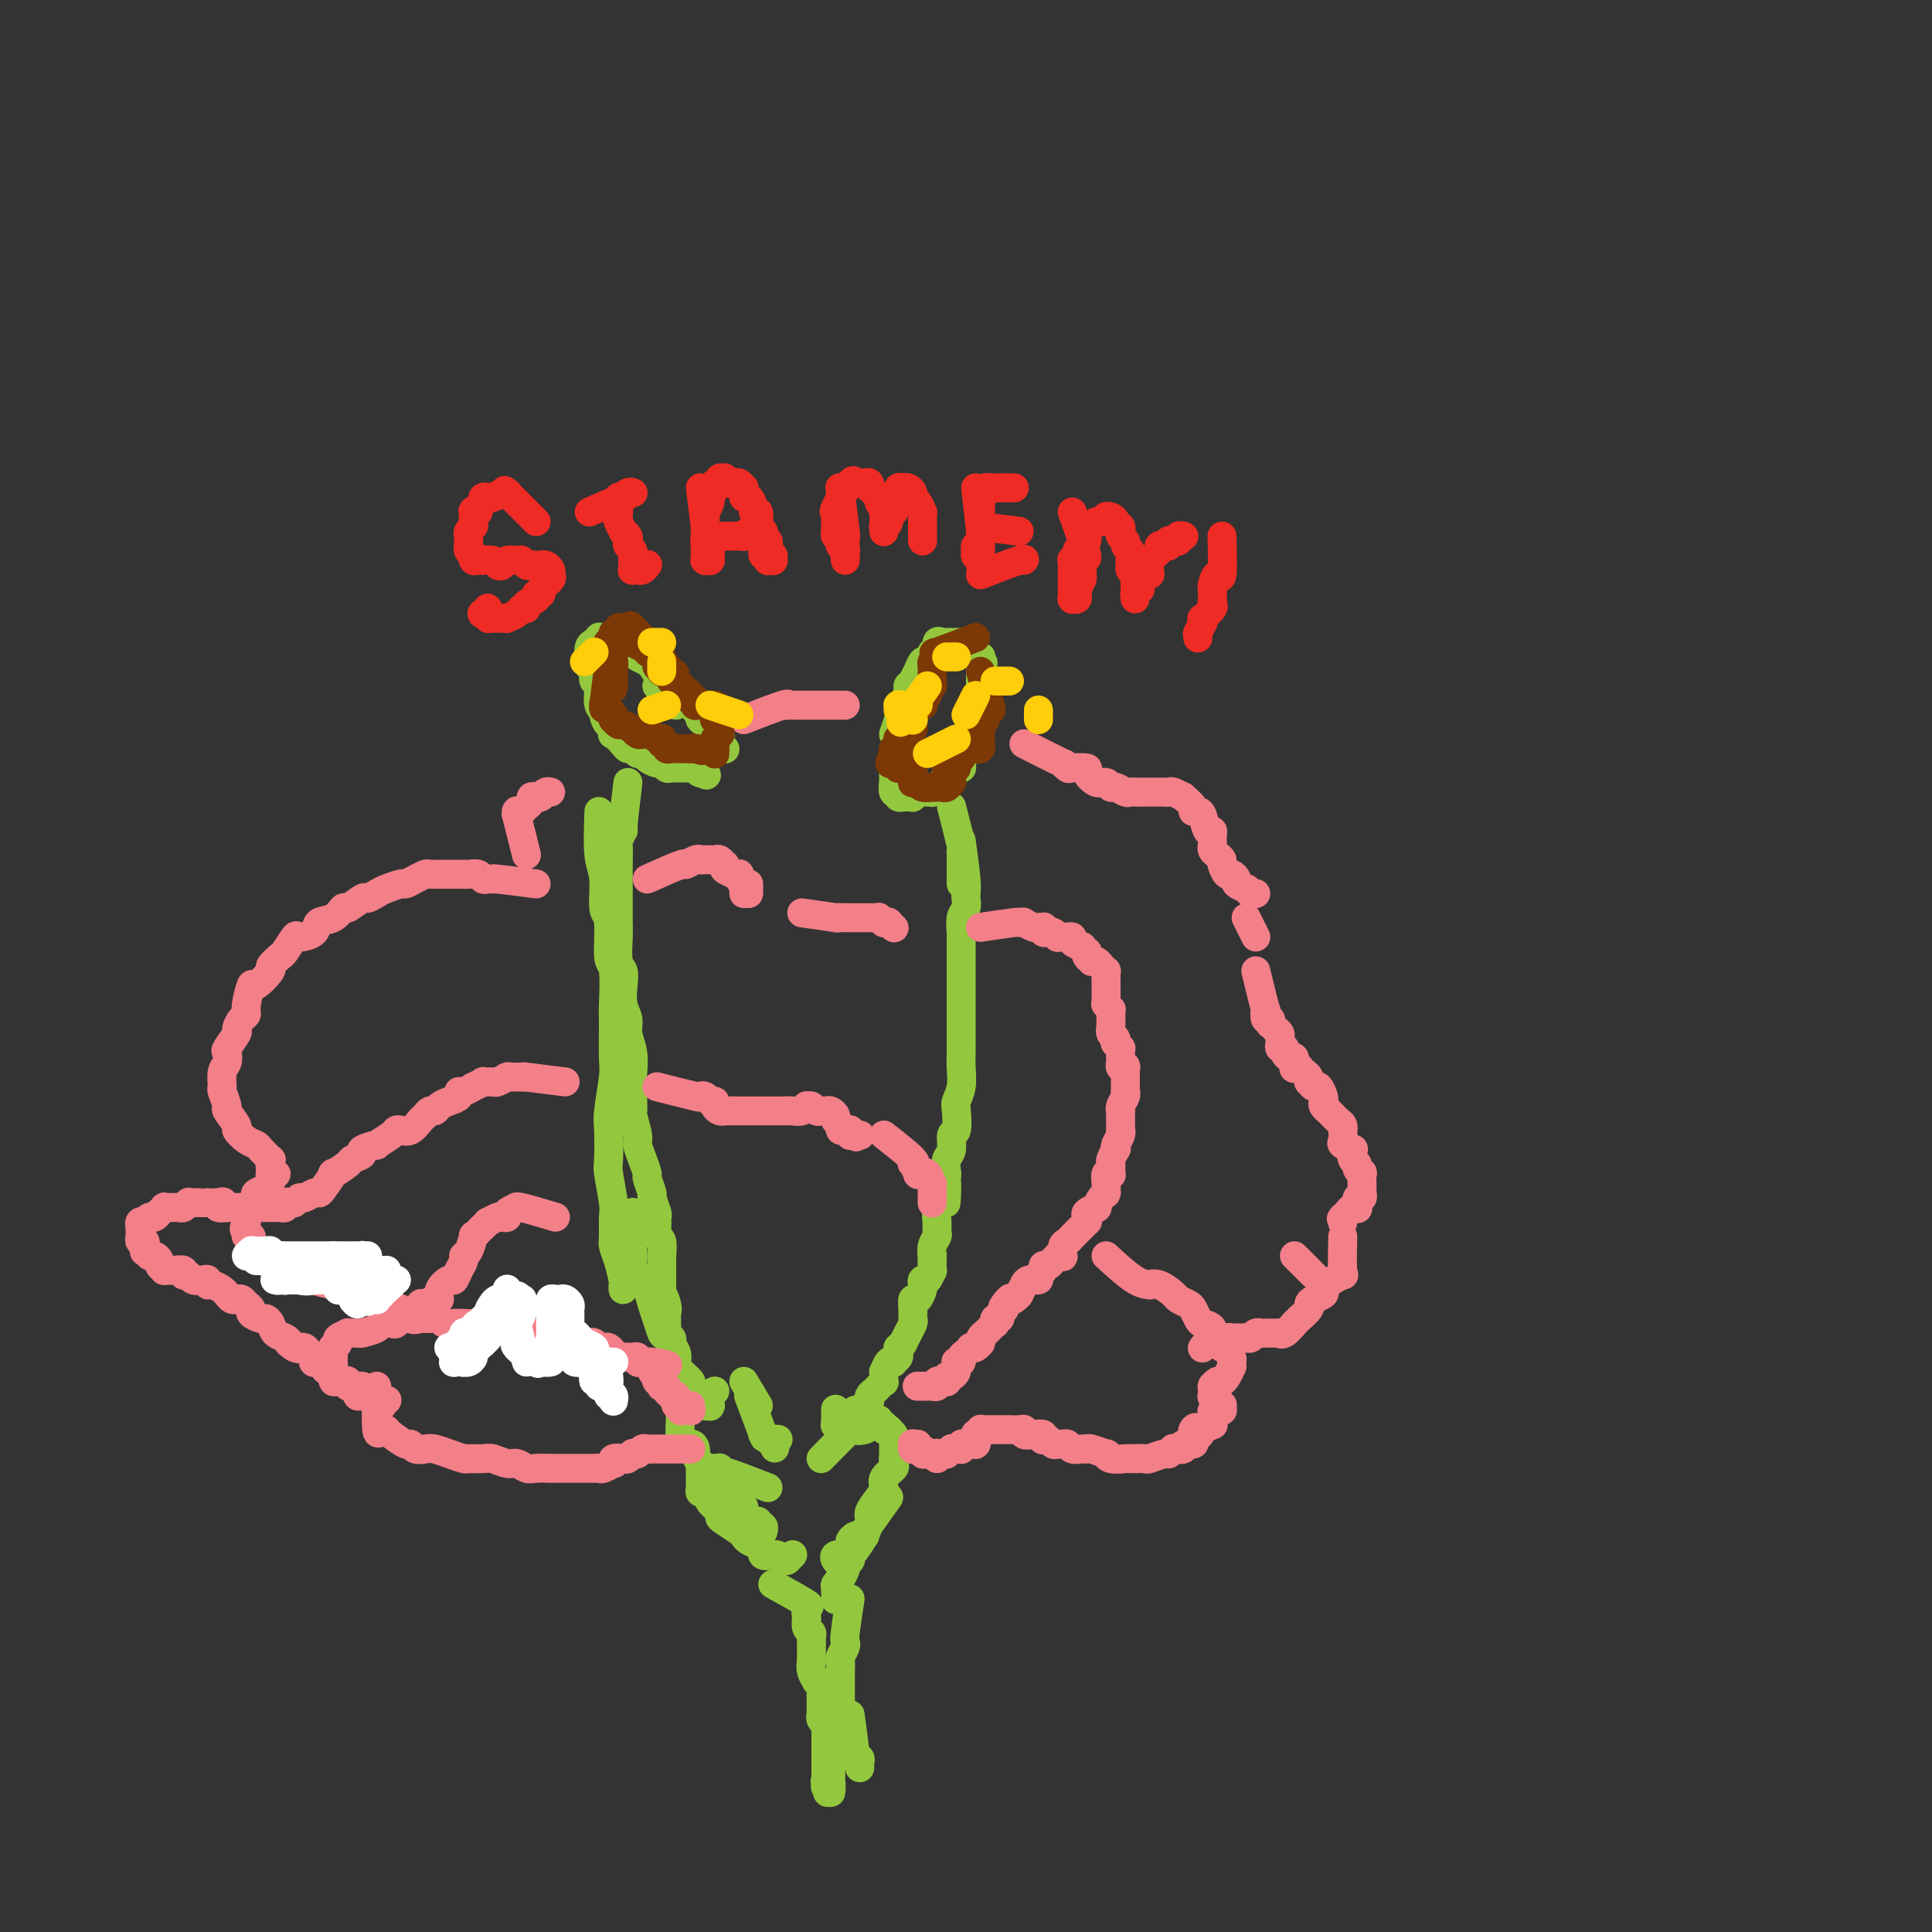 <svg viewBox='0 0 400 400' version='1.1' xmlns='http://www.w3.org/2000/svg' xmlns:xlink='http://www.w3.org/1999/xlink'><rect x="0" y="0" width="400" height="400" fill="#333333" stroke="none"/><g fill='none' stroke='#93C83E' stroke-width='6' stroke-linecap='round' stroke-linejoin='round'><path d='M140,146c-1.986,-3.262 -3.972,-6.523 -5,-8c-1.028,-1.477 -1.098,-1.169 -1,-1c0.098,0.169 0.363,0.199 0,0c-0.363,-0.199 -1.353,-0.628 -2,-1c-0.647,-0.372 -0.951,-0.688 -1,-1c-0.049,-0.312 0.159,-0.618 0,-1c-0.159,-0.382 -0.683,-0.838 -1,-1c-0.317,-0.162 -0.428,-0.029 -1,0c-0.572,0.029 -1.606,-0.045 -2,0c-0.394,0.045 -0.148,0.208 0,0c0.148,-0.208 0.198,-0.789 0,-1c-0.198,-0.211 -0.645,-0.053 -1,0c-0.355,0.053 -0.617,0.000 -1,0c-0.383,-0.000 -0.886,0.052 -1,0c-0.114,-0.052 0.162,-0.208 0,0c-0.162,0.208 -0.761,0.782 -1,1c-0.239,0.218 -0.117,0.082 0,0c0.117,-0.082 0.228,-0.110 0,0c-0.228,0.110 -0.794,0.358 -1,1c-0.206,0.642 -0.051,1.678 0,2c0.051,0.322 -0.000,-0.068 0,0c0.000,0.068 0.052,0.595 0,1c-0.052,0.405 -0.206,0.686 0,1c0.206,0.314 0.774,0.659 1,1c0.226,0.341 0.112,0.676 0,1c-0.112,0.324 -0.222,0.636 0,1c0.222,0.364 0.777,0.779 1,1c0.223,0.221 0.115,0.250 0,1c-0.115,0.750 -0.237,2.223 0,3c0.237,0.777 0.835,0.857 1,1c0.165,0.143 -0.101,0.348 0,1c0.101,0.652 0.570,1.750 1,2c0.430,0.250 0.822,-0.350 1,0c0.178,0.350 0.142,1.648 0,2c-0.142,0.352 -0.389,-0.241 0,0c0.389,0.241 1.414,1.318 2,2c0.586,0.682 0.733,0.970 1,1c0.267,0.030 0.653,-0.198 1,0c0.347,0.198 0.656,0.823 1,1c0.344,0.177 0.722,-0.092 1,0c0.278,0.092 0.456,0.547 1,1c0.544,0.453 1.456,0.906 2,1c0.544,0.094 0.722,-0.171 1,0c0.278,0.171 0.655,0.778 1,1c0.345,0.222 0.657,0.060 1,0c0.343,-0.060 0.718,-0.017 1,0c0.282,0.017 0.471,0.007 1,0c0.529,-0.007 1.400,-0.012 2,0c0.600,0.012 0.931,0.042 1,0c0.069,-0.042 -0.123,-0.155 0,0c0.123,0.155 0.562,0.577 1,1'/><path d='M145,160c2.476,0.929 0.667,0.250 0,0c-0.667,-0.250 -0.190,-0.071 0,0c0.190,0.071 0.095,0.036 0,0'/><path d='M136,142c3.416,1.602 6.832,3.204 8,4c1.168,0.796 0.088,0.786 0,1c-0.088,0.214 0.816,0.654 1,1c0.184,0.346 -0.353,0.600 0,1c0.353,0.400 1.598,0.947 2,1c0.402,0.053 -0.037,-0.390 0,0c0.037,0.390 0.550,1.611 1,2c0.450,0.389 0.839,-0.053 1,0c0.161,0.053 0.096,0.603 0,1c-0.096,0.397 -0.222,0.642 0,1c0.222,0.358 0.791,0.828 1,1c0.209,0.172 0.056,0.046 0,0c-0.056,-0.046 -0.015,-0.012 0,0c0.015,0.012 0.004,0.003 0,0c-0.004,-0.003 -0.001,-0.001 0,0c0.001,0.001 0.000,0.000 0,0c-0.000,-0.000 -0.000,-0.000 0,0c0.000,0.000 0.000,0.000 0,0c-0.000,-0.000 -0.000,-0.000 0,0c0.000,0.000 0.000,0.000 0,0'/><path d='M124,168c-0.122,3.410 -0.244,6.820 0,9c0.244,2.180 0.854,3.132 1,5c0.146,1.868 -0.171,4.654 0,6c0.171,1.346 0.831,1.251 1,3c0.169,1.749 -0.151,5.340 0,7c0.151,1.660 0.774,1.388 1,3c0.226,1.612 0.057,5.107 0,7c-0.057,1.893 -0.001,2.183 0,4c0.001,1.817 -0.052,5.159 0,7c0.052,1.841 0.209,2.180 0,4c-0.209,1.820 -0.784,5.121 -1,7c-0.216,1.879 -0.072,2.336 0,4c0.072,1.664 0.072,4.537 0,6c-0.072,1.463 -0.216,1.518 0,3c0.216,1.482 0.793,4.390 1,6c0.207,1.610 0.045,1.920 0,3c-0.045,1.080 0.026,2.929 0,4c-0.026,1.071 -0.151,1.362 0,2c0.151,0.638 0.576,1.621 1,3c0.424,1.379 0.846,3.153 1,4c0.154,0.847 0.042,0.766 0,1c-0.042,0.234 -0.012,0.781 0,1c0.012,0.219 0.006,0.109 0,0'/><path d='M130,162c-0.453,3.751 -0.906,7.502 -1,9c-0.094,1.498 0.171,0.743 0,1c-0.171,0.257 -0.778,1.525 -1,2c-0.222,0.475 -0.060,0.155 0,1c0.060,0.845 0.016,2.853 0,4c-0.016,1.147 -0.004,1.434 0,2c0.004,0.566 0.001,1.412 0,2c-0.001,0.588 -0.001,0.917 0,2c0.001,1.083 0.004,2.919 0,4c-0.004,1.081 -0.015,1.408 0,2c0.015,0.592 0.055,1.450 0,3c-0.055,1.550 -0.207,3.794 0,5c0.207,1.206 0.772,1.375 1,2c0.228,0.625 0.117,1.706 0,3c-0.117,1.294 -0.242,2.802 0,4c0.242,1.198 0.849,2.087 1,3c0.151,0.913 -0.156,1.851 0,3c0.156,1.149 0.774,2.508 1,4c0.226,1.492 0.059,3.118 0,4c-0.059,0.882 -0.012,1.021 0,2c0.012,0.979 -0.012,2.800 0,4c0.012,1.200 0.058,1.780 0,2c-0.058,0.220 -0.222,0.080 0,1c0.222,0.920 0.829,2.899 1,4c0.171,1.101 -0.094,1.325 0,2c0.094,0.675 0.546,1.800 1,3c0.454,1.200 0.910,2.476 1,3c0.090,0.524 -0.186,0.297 0,1c0.186,0.703 0.835,2.338 1,3c0.165,0.662 -0.153,0.353 0,1c0.153,0.647 0.777,2.251 1,3c0.223,0.749 0.046,0.643 0,1c-0.046,0.357 0.040,1.176 0,2c-0.040,0.824 -0.207,1.653 0,2c0.207,0.347 0.788,0.212 1,1c0.212,0.788 0.057,2.500 0,3c-0.057,0.500 -0.015,-0.213 0,0c0.015,0.213 0.004,1.353 0,2c-0.004,0.647 -0.001,0.802 0,1c0.001,0.198 0.000,0.438 0,1c-0.000,0.562 -0.000,1.446 0,2c0.000,0.554 0.000,0.777 0,1'/><path d='M137,267c1.332,10.941 0.161,4.294 0,2c-0.161,-2.294 0.689,-0.233 1,1c0.311,1.233 0.082,1.640 0,2c-0.082,0.360 -0.018,0.674 0,1c0.018,0.326 -0.009,0.664 0,1c0.009,0.336 0.054,0.671 0,1c-0.054,0.329 -0.207,0.651 0,1c0.207,0.349 0.773,0.724 1,1c0.227,0.276 0.113,0.453 0,1c-0.113,0.547 -0.227,1.465 0,2c0.227,0.535 0.793,0.689 1,1c0.207,0.311 0.054,0.780 0,1c-0.054,0.220 -0.011,0.191 0,1c0.011,0.809 -0.011,2.455 0,3c0.011,0.545 0.056,-0.012 0,0c-0.056,0.012 -0.211,0.592 0,1c0.211,0.408 0.790,0.645 1,1c0.210,0.355 0.053,0.828 0,1c-0.053,0.172 -0.000,0.044 0,0c0.000,-0.044 -0.053,-0.005 0,0c0.053,0.005 0.210,-0.023 0,0c-0.210,0.023 -0.788,0.097 -1,0c-0.212,-0.097 -0.057,-0.366 0,-1c0.057,-0.634 0.015,-1.632 0,-2c-0.015,-0.368 -0.004,-0.105 0,0c0.004,0.105 0.002,0.053 0,0'/><path d='M131,251c-0.004,3.892 -0.008,7.784 0,9c0.008,1.216 0.030,-0.243 0,0c-0.030,0.243 -0.110,2.189 0,3c0.110,0.811 0.411,0.487 1,1c0.589,0.513 1.466,1.862 2,3c0.534,1.138 0.725,2.066 1,3c0.275,0.934 0.633,1.874 1,3c0.367,1.126 0.741,2.437 1,3c0.259,0.563 0.403,0.378 1,1c0.597,0.622 1.648,2.050 2,3c0.352,0.950 0.006,1.420 0,2c-0.006,0.580 0.328,1.270 1,2c0.672,0.730 1.683,1.501 2,2c0.317,0.499 -0.060,0.726 0,1c0.060,0.274 0.556,0.594 1,1c0.444,0.406 0.836,0.897 1,1c0.164,0.103 0.100,-0.183 0,0c-0.100,0.183 -0.237,0.834 0,1c0.237,0.166 0.848,-0.152 1,0c0.152,0.152 -0.155,0.773 0,1c0.155,0.227 0.774,0.061 1,0c0.226,-0.061 0.061,-0.016 0,0c-0.061,0.016 -0.016,0.004 0,0c0.016,-0.004 0.005,0.001 0,0c-0.005,-0.001 -0.002,-0.007 0,0c0.002,0.007 0.004,0.026 0,0c-0.004,-0.026 -0.015,-0.098 0,0c0.015,0.098 0.056,0.367 0,0c-0.056,-0.367 -0.207,-1.368 0,-2c0.207,-0.632 0.774,-0.895 1,-1c0.226,-0.105 0.113,-0.053 0,0'/><path d='M185,152c1.301,-3.726 2.601,-7.451 3,-9c0.399,-1.549 -0.104,-0.921 0,-1c0.104,-0.079 0.816,-0.866 1,-1c0.184,-0.134 -0.158,0.385 0,0c0.158,-0.385 0.817,-1.675 1,-2c0.183,-0.325 -0.110,0.315 0,0c0.110,-0.315 0.622,-1.585 1,-2c0.378,-0.415 0.622,0.025 1,0c0.378,-0.025 0.889,-0.514 1,-1c0.111,-0.486 -0.177,-0.967 0,-1c0.177,-0.033 0.818,0.384 1,0c0.182,-0.384 -0.096,-1.567 0,-2c0.096,-0.433 0.564,-0.116 1,0c0.436,0.116 0.839,0.031 1,0c0.161,-0.031 0.081,-0.008 0,0c-0.081,0.008 -0.161,0.002 0,0c0.161,-0.002 0.564,-0.000 1,0c0.436,0.000 0.904,-0.001 1,0c0.096,0.001 -0.182,0.003 0,0c0.182,-0.003 0.823,-0.011 1,0c0.177,0.011 -0.110,0.040 0,0c0.110,-0.040 0.617,-0.151 1,0c0.383,0.151 0.642,0.562 1,1c0.358,0.438 0.814,0.902 1,1c0.186,0.098 0.102,-0.171 0,0c-0.102,0.171 -0.224,0.781 0,1c0.224,0.219 0.792,0.049 1,0c0.208,-0.049 0.056,0.025 0,0c-0.056,-0.025 -0.016,-0.150 0,0c0.016,0.150 0.008,0.575 0,1'/><path d='M203,137c1.083,0.575 0.290,0.013 0,0c-0.290,-0.013 -0.078,0.522 0,1c0.078,0.478 0.021,0.898 0,1c-0.021,0.102 -0.006,-0.113 0,0c0.006,0.113 0.001,0.555 0,1c-0.001,0.445 -0.000,0.893 0,1c0.000,0.107 0.000,-0.126 0,0c-0.000,0.126 -0.000,0.612 0,1c0.000,0.388 -0.000,0.679 0,1c0.000,0.321 0.000,0.674 0,1c-0.000,0.326 -0.000,0.627 0,1c0.000,0.373 0.001,0.820 0,1c-0.001,0.180 -0.004,0.093 0,0c0.004,-0.093 0.015,-0.194 0,0c-0.015,0.194 -0.055,0.682 0,1c0.055,0.318 0.207,0.466 0,1c-0.207,0.534 -0.772,1.452 -1,2c-0.228,0.548 -0.117,0.724 0,1c0.117,0.276 0.241,0.652 0,1c-0.241,0.348 -0.848,0.667 -1,1c-0.152,0.333 0.152,0.681 0,1c-0.152,0.319 -0.759,0.610 -1,1c-0.241,0.390 -0.117,0.879 0,1c0.117,0.121 0.227,-0.125 0,0c-0.227,0.125 -0.792,0.622 -1,1c-0.208,0.378 -0.060,0.637 0,1c0.060,0.363 0.031,0.828 0,1c-0.031,0.172 -0.065,0.049 0,0c0.065,-0.049 0.228,-0.023 0,0c-0.228,0.023 -0.849,0.044 -1,0c-0.151,-0.044 0.166,-0.151 0,0c-0.166,0.151 -0.814,0.562 -1,1c-0.186,0.438 0.091,0.905 0,1c-0.091,0.095 -0.550,-0.181 -1,0c-0.450,0.181 -0.891,0.819 -1,1c-0.109,0.181 0.112,-0.095 0,0c-0.112,0.095 -0.558,0.560 -1,1c-0.442,0.440 -0.878,0.854 -1,1c-0.122,0.146 0.072,0.025 0,0c-0.072,-0.025 -0.411,0.046 -1,0c-0.589,-0.046 -1.428,-0.208 -2,0c-0.572,0.208 -0.875,0.788 -1,1c-0.125,0.212 -0.071,0.057 0,0c0.071,-0.057 0.159,-0.014 0,0c-0.159,0.014 -0.564,0.000 -1,0c-0.436,-0.000 -0.901,0.014 -1,0c-0.099,-0.014 0.170,-0.056 0,0c-0.170,0.056 -0.778,0.211 -1,0c-0.222,-0.211 -0.059,-0.789 0,-1c0.059,-0.211 0.012,-0.054 0,0c-0.012,0.054 0.011,0.007 0,0c-0.011,-0.007 -0.055,0.028 0,0c0.055,-0.028 0.211,-0.119 0,0c-0.211,0.119 -0.789,0.449 -1,0c-0.211,-0.449 -0.057,-1.675 0,-2c0.057,-0.325 0.015,0.253 0,0c-0.015,-0.253 -0.004,-1.336 0,-2c0.004,-0.664 0.001,-0.910 0,-1c-0.001,-0.090 -0.000,-0.026 0,0c0.000,0.026 0.000,0.013 0,0'/><path d='M199,174c0.420,3.058 0.841,6.116 1,8c0.159,1.884 0.057,2.593 0,3c-0.057,0.407 -0.068,0.512 0,1c0.068,0.488 0.214,1.360 0,2c-0.214,0.640 -0.789,1.049 -1,2c-0.211,0.951 -0.056,2.446 0,3c0.056,0.554 0.015,0.169 0,1c-0.015,0.831 -0.004,2.879 0,4c0.004,1.121 0.001,1.316 0,2c-0.001,0.684 -0.000,1.856 0,3c0.000,1.144 0.000,2.260 0,3c-0.000,0.740 -0.000,1.104 0,2c0.000,0.896 0.000,2.322 0,3c-0.000,0.678 -0.000,0.606 0,1c0.000,0.394 0.001,1.252 0,2c-0.001,0.748 -0.004,1.384 0,2c0.004,0.616 0.015,1.212 0,2c-0.015,0.788 -0.055,1.767 0,3c0.055,1.233 0.207,2.720 0,4c-0.207,1.280 -0.772,2.353 -1,3c-0.228,0.647 -0.117,0.868 0,2c0.117,1.132 0.241,3.173 0,4c-0.241,0.827 -0.848,0.438 -1,1c-0.152,0.562 0.151,2.074 0,3c-0.151,0.926 -0.758,1.264 -1,2c-0.242,0.736 -0.121,1.868 0,3'/><path d='M196,243c-0.399,11.032 0.103,4.110 0,2c-0.103,-2.110 -0.813,0.590 -1,2c-0.187,1.410 0.147,1.529 0,2c-0.147,0.471 -0.775,1.294 -1,2c-0.225,0.706 -0.046,1.294 0,2c0.046,0.706 -0.040,1.531 0,2c0.040,0.469 0.207,0.582 0,1c-0.207,0.418 -0.787,1.139 -1,2c-0.213,0.861 -0.060,1.860 0,2c0.060,0.140 0.026,-0.580 0,0c-0.026,0.580 -0.046,2.460 0,3c0.046,0.540 0.157,-0.260 0,0c-0.157,0.260 -0.581,1.580 -1,2c-0.419,0.420 -0.834,-0.061 -1,0c-0.166,0.061 -0.083,0.663 0,1c0.083,0.337 0.165,0.409 0,1c-0.165,0.591 -0.579,1.701 -1,2c-0.421,0.299 -0.849,-0.213 -1,0c-0.151,0.213 -0.025,1.151 0,2c0.025,0.849 -0.050,1.608 0,2c0.050,0.392 0.225,0.415 0,1c-0.225,0.585 -0.849,1.730 -1,2c-0.151,0.270 0.170,-0.335 0,0c-0.170,0.335 -0.830,1.609 -1,2c-0.170,0.391 0.152,-0.103 0,0c-0.152,0.103 -0.777,0.802 -1,1c-0.223,0.198 -0.045,-0.104 0,0c0.045,0.104 -0.043,0.614 0,1c0.043,0.386 0.218,0.647 0,1c-0.218,0.353 -0.829,0.796 -1,1c-0.171,0.204 0.098,0.167 0,0c-0.098,-0.167 -0.561,-0.466 -1,0c-0.439,0.466 -0.853,1.697 -1,2c-0.147,0.303 -0.028,-0.322 0,0c0.028,0.322 -0.035,1.592 0,2c0.035,0.408 0.167,-0.044 0,0c-0.167,0.044 -0.632,0.586 -1,1c-0.368,0.414 -0.637,0.702 -1,1c-0.363,0.298 -0.818,0.606 -1,1c-0.182,0.394 -0.091,0.875 0,1c0.091,0.125 0.183,-0.106 0,0c-0.183,0.106 -0.641,0.549 -1,1c-0.359,0.451 -0.618,0.909 -1,1c-0.382,0.091 -0.887,-0.186 -1,0c-0.113,0.186 0.166,0.833 0,1c-0.166,0.167 -0.777,-0.148 -1,0c-0.223,0.148 -0.059,0.758 0,1c0.059,0.242 0.012,0.118 0,0c-0.012,-0.118 0.012,-0.228 0,0c-0.012,0.228 -0.060,0.793 0,1c0.060,0.207 0.227,0.056 0,0c-0.227,-0.056 -0.849,-0.015 -1,0c-0.151,0.015 0.170,0.005 0,0c-0.170,-0.005 -0.830,-0.006 -1,0c-0.170,0.006 0.151,0.018 0,0c-0.151,-0.018 -0.772,-0.065 -1,0c-0.228,0.065 -0.061,0.241 0,0c0.061,-0.241 0.016,-0.900 0,-1c-0.016,-0.100 -0.004,0.358 0,0c0.004,-0.358 0.001,-1.531 0,-2c-0.001,-0.469 -0.001,-0.235 0,0'/><path d='M197,167c0.845,3.297 1.691,6.594 2,8c0.309,1.406 0.083,0.922 0,1c-0.083,0.078 -0.022,0.719 0,1c0.022,0.281 0.006,0.204 0,1c-0.006,0.796 -0.002,2.466 0,3c0.002,0.534 0.000,-0.067 0,0c-0.000,0.067 -0.000,0.801 0,1c0.000,0.199 0.000,-0.139 0,0c-0.000,0.139 -0.000,0.754 0,1c0.000,0.246 0.000,0.123 0,0'/><path d='M154,286c0.000,0.000 3.000,5.000 3,5'/><path d='M155,289c1.270,3.383 2.541,6.767 3,8c0.459,1.233 0.108,0.316 0,0c-0.108,-0.316 0.027,-0.032 0,0c-0.027,0.032 -0.218,-0.188 0,0c0.218,0.188 0.843,0.782 1,1c0.157,0.218 -0.155,0.058 0,0c0.155,-0.058 0.777,-0.016 1,0c0.223,0.016 0.046,0.004 0,0c-0.046,-0.004 0.040,-0.001 0,0c-0.040,0.001 -0.207,0.000 0,0c0.207,-0.000 0.789,-0.000 1,0c0.211,0.000 0.053,-0.000 0,0c-0.053,0.000 -0.000,0.000 0,0c0.000,-0.000 -0.053,-0.001 0,0c0.053,0.001 0.210,0.004 0,0c-0.210,-0.004 -0.788,-0.015 -1,0c-0.212,0.015 -0.057,0.056 0,0c0.057,-0.056 0.015,-0.207 0,0c-0.015,0.207 -0.004,0.774 0,1c0.004,0.226 0.002,0.113 0,0'/><path d='M160,299c0.778,1.556 0.222,0.444 0,0c-0.222,-0.444 -0.111,-0.222 0,0'/><path d='M159,308c-3.259,-1.260 -6.518,-2.520 -8,-3c-1.482,-0.480 -1.186,-0.181 -1,0c0.186,0.181 0.261,0.245 0,0c-0.261,-0.245 -0.859,-0.798 -1,-1c-0.141,-0.202 0.173,-0.054 0,0c-0.173,0.054 -0.835,0.014 -1,0c-0.165,-0.014 0.167,-0.003 0,0c-0.167,0.003 -0.833,-0.003 -1,0c-0.167,0.003 0.166,0.015 0,0c-0.166,-0.015 -0.829,-0.057 -1,0c-0.171,0.057 0.150,0.211 0,0c-0.150,-0.211 -0.772,-0.788 -1,-1c-0.228,-0.212 -0.061,-0.058 0,0c0.061,0.058 0.016,0.020 0,0c-0.016,-0.020 -0.004,-0.020 0,0c0.004,0.020 0.001,0.062 0,0c-0.001,-0.062 -0.000,-0.228 0,0c0.000,0.228 0.000,0.849 0,1c-0.000,0.151 -0.000,-0.167 0,0c0.000,0.167 0.000,0.818 0,1c-0.000,0.182 -0.001,-0.105 0,0c0.001,0.105 0.004,0.601 0,1c-0.004,0.399 -0.013,0.701 0,1c0.013,0.299 0.050,0.594 0,1c-0.050,0.406 -0.185,0.921 0,1c0.185,0.079 0.692,-0.278 1,0c0.308,0.278 0.419,1.192 1,2c0.581,0.808 1.633,1.512 2,2c0.367,0.488 0.048,0.761 0,1c-0.048,0.239 0.176,0.445 1,1c0.824,0.555 2.250,1.458 3,2c0.750,0.542 0.826,0.723 1,1c0.174,0.277 0.446,0.649 1,1c0.554,0.351 1.391,0.682 2,1c0.609,0.318 0.989,0.625 1,1c0.011,0.375 -0.347,0.818 0,1c0.347,0.182 1.399,0.101 2,0c0.601,-0.101 0.750,-0.224 1,0c0.250,0.224 0.602,0.793 1,1c0.398,0.207 0.842,0.052 1,0c0.158,-0.052 0.028,-0.000 0,0c-0.028,0.000 0.044,-0.052 0,0c-0.044,0.052 -0.204,0.206 0,0c0.204,-0.206 0.773,-0.773 1,-1c0.227,-0.227 0.114,-0.113 0,0'/><path d='M141,291c-0.195,3.407 -0.390,6.813 0,8c0.390,1.187 1.365,0.153 2,0c0.635,-0.153 0.929,0.574 1,1c0.071,0.426 -0.080,0.552 0,1c0.080,0.448 0.392,1.218 1,2c0.608,0.782 1.510,1.575 2,2c0.490,0.425 0.566,0.481 1,1c0.434,0.519 1.226,1.501 2,2c0.774,0.499 1.531,0.515 2,1c0.469,0.485 0.650,1.441 1,2c0.350,0.559 0.868,0.723 1,1c0.132,0.277 -0.123,0.667 0,1c0.123,0.333 0.625,0.610 1,1c0.375,0.390 0.622,0.893 1,1c0.378,0.107 0.886,-0.182 1,0c0.114,0.182 -0.166,0.833 0,1c0.166,0.167 0.776,-0.151 1,0c0.224,0.151 0.060,0.771 0,1c-0.060,0.229 -0.017,0.065 0,0c0.017,-0.065 0.009,-0.033 0,0'/><path d='M170,302c2.475,-2.530 4.951,-5.060 6,-6c1.049,-0.940 0.673,-0.290 1,0c0.327,0.290 1.358,0.222 2,0c0.642,-0.222 0.894,-0.596 1,-1c0.106,-0.404 0.066,-0.836 0,-1c-0.066,-0.164 -0.157,-0.059 0,0c0.157,0.059 0.563,0.072 1,0c0.437,-0.072 0.906,-0.229 1,0c0.094,0.229 -0.186,0.845 0,1c0.186,0.155 0.838,-0.152 1,0c0.162,0.152 -0.167,0.761 0,1c0.167,0.239 0.829,0.106 1,0c0.171,-0.106 -0.150,-0.187 0,0c0.150,0.187 0.772,0.642 1,1c0.228,0.358 0.061,0.620 0,1c-0.061,0.380 -0.017,0.879 0,1c0.017,0.121 0.007,-0.137 0,0c-0.007,0.137 -0.009,0.670 0,1c0.009,0.330 0.031,0.459 0,1c-0.031,0.541 -0.115,1.495 0,2c0.115,0.505 0.429,0.562 0,1c-0.429,0.438 -1.602,1.256 -2,2c-0.398,0.744 -0.020,1.413 0,2c0.020,0.587 -0.319,1.093 -1,2c-0.681,0.907 -1.706,2.215 -2,3c-0.294,0.785 0.142,1.046 0,2c-0.142,0.954 -0.861,2.599 -1,3c-0.139,0.401 0.303,-0.444 0,0c-0.303,0.444 -1.352,2.175 -2,3c-0.648,0.825 -0.896,0.743 -1,1c-0.104,0.257 -0.065,0.854 0,1c0.065,0.146 0.158,-0.160 0,0c-0.158,0.160 -0.565,0.785 -1,1c-0.435,0.215 -0.897,0.019 -1,0c-0.103,-0.019 0.155,0.139 0,0c-0.155,-0.139 -0.722,-0.573 -1,-1c-0.278,-0.427 -0.267,-0.846 0,-1c0.267,-0.154 0.791,-0.044 1,0c0.209,0.044 0.105,0.022 0,0'/><path d='M184,310c-2.022,2.838 -4.044,5.676 -5,7c-0.956,1.324 -0.845,1.133 -1,1c-0.155,-0.133 -0.576,-0.209 -1,0c-0.424,0.209 -0.850,0.704 -1,1c-0.150,0.296 -0.025,0.393 0,1c0.025,0.607 -0.050,1.726 0,2c0.050,0.274 0.225,-0.295 0,0c-0.225,0.295 -0.849,1.455 -1,2c-0.151,0.545 0.170,0.473 0,1c-0.170,0.527 -0.830,1.651 -1,2c-0.170,0.349 0.151,-0.078 0,0c-0.151,0.078 -0.772,0.660 -1,1c-0.228,0.340 -0.061,0.438 0,1c0.061,0.562 0.018,1.589 0,2c-0.018,0.411 -0.009,0.205 0,0'/><path d='M176,331c-0.415,2.747 -0.829,5.495 -1,7c-0.171,1.505 -0.098,1.768 0,2c0.098,0.232 0.223,0.433 0,1c-0.223,0.567 -0.792,1.499 -1,2c-0.208,0.501 -0.056,0.571 0,1c0.056,0.429 0.015,1.218 0,2c-0.015,0.782 -0.004,1.556 0,2c0.004,0.444 0.001,0.556 0,1c-0.001,0.444 -0.000,1.218 0,2c0.000,0.782 0.000,1.572 0,2c-0.000,0.428 -0.000,0.496 0,1c0.000,0.504 0.000,1.445 0,2c-0.000,0.555 -0.000,0.723 0,1c0.000,0.277 0.000,0.663 0,1c-0.000,0.337 -0.000,0.626 0,1c0.000,0.374 0.000,0.832 0,1c-0.000,0.168 -0.000,0.045 0,0c0.000,-0.045 0.000,-0.013 0,0c-0.000,0.013 -0.000,0.006 0,0'/><path d='M176,355c0.453,3.262 0.906,6.524 1,8c0.094,1.476 -0.171,1.166 0,1c0.171,-0.166 0.778,-0.188 1,0c0.222,0.188 0.060,0.586 0,1c-0.060,0.414 -0.016,0.843 0,1c0.016,0.157 0.004,0.042 0,0c-0.004,-0.042 -0.001,-0.012 0,0c0.001,0.012 0.001,0.006 0,0'/><path d='M160,328c2.959,1.637 5.917,3.274 7,4c1.083,0.726 0.289,0.541 0,1c-0.289,0.459 -0.074,1.562 0,2c0.074,0.438 0.006,0.211 0,0c-0.006,-0.211 0.051,-0.408 0,0c-0.051,0.408 -0.210,1.419 0,2c0.210,0.581 0.788,0.732 1,1c0.212,0.268 0.057,0.654 0,1c-0.057,0.346 -0.015,0.651 0,1c0.015,0.349 0.003,0.740 0,1c-0.003,0.260 0.003,0.389 0,1c-0.003,0.611 -0.016,1.704 0,2c0.016,0.296 0.061,-0.206 0,0c-0.061,0.206 -0.226,1.121 0,2c0.226,0.879 0.845,1.722 1,2c0.155,0.278 -0.155,-0.009 0,0c0.155,0.009 0.774,0.313 1,1c0.226,0.687 0.061,1.756 0,2c-0.061,0.244 -0.016,-0.338 0,0c0.016,0.338 0.003,1.596 0,2c-0.003,0.404 0.003,-0.045 0,0c-0.003,0.045 -0.015,0.585 0,1c0.015,0.415 0.057,0.707 0,1c-0.057,0.293 -0.211,0.589 0,1c0.211,0.411 0.789,0.936 1,1c0.211,0.064 0.057,-0.334 0,0c-0.057,0.334 -0.015,1.400 0,2c0.015,0.600 0.004,0.734 0,1c-0.004,0.266 -0.001,0.664 0,1c0.001,0.336 0.000,0.611 0,1c-0.000,0.389 -0.000,0.892 0,1c0.000,0.108 0.000,-0.177 0,0c-0.000,0.177 -0.000,0.818 0,1c0.000,0.182 0.000,-0.096 0,0c-0.000,0.096 -0.000,0.565 0,1c0.000,0.435 0.000,0.835 0,1c-0.000,0.165 -0.000,0.096 0,0c0.000,-0.096 0.000,-0.219 0,0c-0.000,0.219 -0.000,0.780 0,1c0.000,0.220 0.000,0.098 0,0c-0.000,-0.098 -0.000,-0.171 0,0c0.000,0.171 0.000,0.585 0,1'/><path d='M171,368c0.635,5.731 0.223,2.057 0,1c-0.223,-1.057 -0.256,0.501 0,1c0.256,0.499 0.801,-0.063 1,0c0.199,0.063 0.053,0.749 0,1c-0.053,0.251 -0.014,0.067 0,0c0.014,-0.067 0.004,-0.017 0,0c-0.004,0.017 -0.001,0.001 0,0c0.001,-0.001 0.001,0.014 0,0c-0.001,-0.014 -0.004,-0.056 0,0c0.004,0.056 0.015,0.211 0,0c-0.015,-0.211 -0.057,-0.789 0,-1c0.057,-0.211 0.211,-0.057 0,0c-0.211,0.057 -0.789,0.015 -1,0c-0.211,-0.015 -0.057,-0.004 0,0c0.057,0.004 0.015,0.001 0,0c-0.015,-0.001 -0.005,-0.001 0,0c0.005,0.001 0.005,0.001 0,0c-0.005,-0.001 -0.015,-0.004 0,0c0.015,0.004 0.057,0.016 0,0c-0.057,-0.016 -0.211,-0.060 0,0c0.211,0.060 0.789,0.222 1,0c0.211,-0.222 0.057,-0.829 0,-1c-0.057,-0.171 -0.015,0.094 0,0c0.015,-0.094 0.004,-0.548 0,-1c-0.004,-0.452 -0.001,-0.904 0,-1c0.001,-0.096 0.000,0.164 0,0c-0.000,-0.164 0.000,-0.751 0,-1c-0.000,-0.249 -0.001,-0.160 0,0c0.001,0.160 0.004,0.390 0,0c-0.004,-0.390 -0.015,-1.399 0,-2c0.015,-0.601 0.057,-0.795 0,-1c-0.057,-0.205 -0.211,-0.420 0,-1c0.211,-0.580 0.789,-1.526 1,-2c0.211,-0.474 0.057,-0.478 0,-1c-0.057,-0.522 -0.015,-1.563 0,-2c0.015,-0.437 0.004,-0.272 0,-1c-0.004,-0.728 -0.001,-2.351 0,-3c0.001,-0.649 0.001,-0.325 0,0'/></g>
<g fill='none' stroke='#F37F89' stroke-width='6' stroke-linecap='round' stroke-linejoin='round'><path d='M111,183c-3.291,-0.425 -6.583,-0.850 -8,-1c-1.417,-0.150 -0.961,-0.026 -1,0c-0.039,0.026 -0.575,-0.046 -1,0c-0.425,0.046 -0.740,0.208 -1,0c-0.260,-0.208 -0.466,-0.788 -1,-1c-0.534,-0.212 -1.398,-0.057 -2,0c-0.602,0.057 -0.944,0.015 -1,0c-0.056,-0.015 0.173,-0.004 0,0c-0.173,0.004 -0.747,0.001 -1,0c-0.253,-0.001 -0.186,-0.001 -1,0c-0.814,0.001 -2.511,0.003 -3,0c-0.489,-0.003 0.230,-0.011 0,0c-0.230,0.011 -1.408,0.041 -2,0c-0.592,-0.041 -0.599,-0.151 -1,0c-0.401,0.151 -1.195,0.565 -2,1c-0.805,0.435 -1.620,0.891 -2,1c-0.380,0.109 -0.323,-0.131 -1,0c-0.677,0.131 -2.087,0.632 -3,1c-0.913,0.368 -1.329,0.605 -2,1c-0.671,0.395 -1.596,0.950 -2,1c-0.404,0.050 -0.287,-0.405 -1,0c-0.713,0.405 -2.255,1.670 -3,2c-0.745,0.330 -0.694,-0.275 -1,0c-0.306,0.275 -0.970,1.430 -2,2c-1.030,0.570 -2.427,0.556 -3,1c-0.573,0.444 -0.323,1.346 -1,2c-0.677,0.654 -2.281,1.058 -3,1c-0.719,-0.058 -0.554,-0.579 -1,0c-0.446,0.579 -1.503,2.258 -2,3c-0.497,0.742 -0.433,0.545 -1,1c-0.567,0.455 -1.763,1.561 -2,2c-0.237,0.439 0.487,0.212 0,1c-0.487,0.788 -2.186,2.591 -3,3c-0.814,0.409 -0.744,-0.577 -1,0c-0.256,0.577 -0.837,2.716 -1,4c-0.163,1.284 0.092,1.714 0,2c-0.092,0.286 -0.533,0.429 -1,1c-0.467,0.571 -0.961,1.571 -1,2c-0.039,0.429 0.378,0.288 0,1c-0.378,0.712 -1.551,2.279 -2,3c-0.449,0.721 -0.174,0.597 0,1c0.174,0.403 0.247,1.335 0,2c-0.247,0.665 -0.814,1.065 -1,2c-0.186,0.935 0.011,2.405 0,3c-0.011,0.595 -0.229,0.315 0,1c0.229,0.685 0.904,2.334 1,3c0.096,0.666 -0.388,0.350 0,1c0.388,0.650 1.647,2.267 2,3c0.353,0.733 -0.199,0.582 0,1c0.199,0.418 1.149,1.403 2,2c0.851,0.597 1.601,0.804 2,1c0.399,0.196 0.446,0.381 1,1c0.554,0.619 1.616,1.672 2,2c0.384,0.328 0.090,-0.070 0,0c-0.090,0.070 0.025,0.606 0,1c-0.025,0.394 -0.189,0.644 0,1c0.189,0.356 0.731,0.816 1,1c0.269,0.184 0.267,0.091 0,0c-0.267,-0.091 -0.797,-0.179 -1,0c-0.203,0.179 -0.078,0.624 0,1c0.078,0.376 0.109,0.682 0,1c-0.109,0.318 -0.359,0.648 -1,1c-0.641,0.352 -1.675,0.727 -2,1c-0.325,0.273 0.057,0.444 0,1c-0.057,0.556 -0.554,1.496 -1,2c-0.446,0.504 -0.842,0.573 -1,1c-0.158,0.427 -0.079,1.214 0,2'/><path d='M51,253c-0.910,1.937 -0.186,1.779 0,2c0.186,0.221 -0.167,0.819 0,1c0.167,0.181 0.852,-0.056 1,0c0.148,0.056 -0.242,0.406 0,1c0.242,0.594 1.116,1.434 2,2c0.884,0.566 1.779,0.858 2,1c0.221,0.142 -0.231,0.132 0,0c0.231,-0.132 1.144,-0.387 2,0c0.856,0.387 1.656,1.414 2,2c0.344,0.586 0.232,0.730 1,1c0.768,0.270 2.417,0.667 3,1c0.583,0.333 0.102,0.601 1,1c0.898,0.399 3.176,0.928 4,1c0.824,0.072 0.193,-0.312 1,0c0.807,0.312 3.052,1.321 4,2c0.948,0.679 0.600,1.027 1,1c0.400,-0.027 1.549,-0.428 3,0c1.451,0.428 3.203,1.684 4,2c0.797,0.316 0.637,-0.309 1,0c0.363,0.309 1.248,1.551 2,2c0.752,0.449 1.370,0.106 2,0c0.630,-0.106 1.271,0.024 2,0c0.729,-0.024 1.546,-0.202 2,0c0.454,0.202 0.545,0.785 1,1c0.455,0.215 1.276,0.062 2,0c0.724,-0.062 1.353,-0.032 2,0c0.647,0.032 1.314,0.065 2,0c0.686,-0.065 1.392,-0.228 2,0c0.608,0.228 1.120,0.846 2,1c0.880,0.154 2.129,-0.156 3,0c0.871,0.156 1.365,0.778 2,1c0.635,0.222 1.410,0.044 2,0c0.590,-0.044 0.995,0.044 2,0c1.005,-0.044 2.611,-0.222 3,0c0.389,0.222 -0.438,0.844 0,1c0.438,0.156 2.140,-0.154 3,0c0.860,0.154 0.879,0.772 1,1c0.121,0.228 0.343,0.065 1,0c0.657,-0.065 1.748,-0.032 2,0c0.252,0.032 -0.336,0.061 0,0c0.336,-0.061 1.595,-0.214 2,0c0.405,0.214 -0.046,0.793 0,1c0.046,0.207 0.587,0.042 1,0c0.413,-0.042 0.698,0.040 1,0c0.302,-0.040 0.620,-0.203 1,0c0.380,0.203 0.823,0.772 1,1c0.177,0.228 0.089,0.114 0,0c-0.089,-0.114 -0.178,-0.227 0,0c0.178,0.227 0.622,0.793 1,1c0.378,0.207 0.690,0.056 1,0c0.310,-0.056 0.619,-0.015 1,0c0.381,0.015 0.834,0.004 1,0c0.166,-0.004 0.043,-0.001 0,0c-0.043,0.001 -0.008,-0.001 0,0c0.008,0.001 -0.013,0.004 0,0c0.013,-0.004 0.059,-0.015 0,0c-0.059,0.015 -0.222,0.057 0,0c0.222,-0.057 0.830,-0.211 1,0c0.170,0.211 -0.098,0.789 0,1c0.098,0.211 0.562,0.057 1,0c0.438,-0.057 0.849,-0.015 1,0c0.151,0.015 0.043,0.004 0,0c-0.043,-0.004 -0.022,-0.002 0,0'/><path d='M134,282c7.802,1.344 2.809,0.202 1,0c-1.809,-0.202 -0.432,0.534 0,1c0.432,0.466 -0.080,0.661 0,1c0.080,0.339 0.754,0.823 1,1c0.246,0.177 0.066,0.047 0,0c-0.066,-0.047 -0.018,-0.012 0,0c0.018,0.012 0.005,0.002 0,0c-0.005,-0.002 -0.002,0.003 0,0c0.002,-0.003 0.004,-0.015 0,0c-0.004,0.015 -0.015,0.055 0,0c0.015,-0.055 0.057,-0.207 0,0c-0.057,0.207 -0.213,0.774 0,1c0.213,0.226 0.793,0.112 1,0c0.207,-0.112 0.040,-0.224 0,0c-0.040,0.224 0.046,0.782 0,1c-0.046,0.218 -0.224,0.097 0,0c0.224,-0.097 0.848,-0.171 1,0c0.152,0.171 -0.170,0.585 0,1c0.170,0.415 0.830,0.829 1,1c0.170,0.171 -0.150,0.097 0,0c0.150,-0.097 0.771,-0.219 1,0c0.229,0.219 0.065,0.777 0,1c-0.065,0.223 -0.032,0.111 0,0c0.032,-0.111 0.061,-0.222 0,0c-0.061,0.222 -0.214,0.778 0,1c0.214,0.222 0.793,0.112 1,0c0.207,-0.112 0.042,-0.226 0,0c-0.042,0.226 0.040,0.793 0,1c-0.040,0.207 -0.203,0.055 0,0c0.203,-0.055 0.772,-0.014 1,0c0.228,0.014 0.114,0.000 0,0c-0.114,-0.000 -0.227,0.014 0,0c0.227,-0.014 0.793,-0.055 1,0c0.207,0.055 0.056,0.207 0,0c-0.056,-0.207 -0.016,-0.773 0,-1c0.016,-0.227 0.008,-0.113 0,0'/><path d='M134,182c2.900,-1.298 5.799,-2.597 7,-3c1.201,-0.403 0.703,0.088 1,0c0.297,-0.088 1.389,-0.755 2,-1c0.611,-0.245 0.741,-0.067 1,0c0.259,0.067 0.647,0.022 1,0c0.353,-0.022 0.669,-0.021 1,0c0.331,0.021 0.675,0.061 1,0c0.325,-0.061 0.631,-0.223 1,0c0.369,0.223 0.802,0.830 1,1c0.198,0.170 0.162,-0.098 0,0c-0.162,0.098 -0.450,0.561 0,1c0.450,0.439 1.636,0.852 2,1c0.364,0.148 -0.095,0.029 0,0c0.095,-0.029 0.743,0.030 1,0c0.257,-0.030 0.121,-0.149 0,0c-0.121,0.149 -0.229,0.565 0,1c0.229,0.435 0.793,0.887 1,1c0.207,0.113 0.055,-0.113 0,0c-0.055,0.113 -0.015,0.566 0,1c0.015,0.434 0.004,0.847 0,1c-0.004,0.153 -0.001,0.044 0,0c0.001,-0.044 0.001,-0.022 0,0'/><path d='M155,183c0.000,0.000 0.000,2.000 0,2'/><path d='M166,189c3.021,0.423 6.043,0.845 7,1c0.957,0.155 -0.150,0.041 0,0c0.150,-0.041 1.557,-0.011 2,0c0.443,0.011 -0.079,0.003 0,0c0.079,-0.003 0.760,-0.001 1,0c0.240,0.001 0.039,0.000 0,0c-0.039,-0.000 0.085,-0.000 0,0c-0.085,0.000 -0.377,0.000 0,0c0.377,-0.000 1.424,-0.000 2,0c0.576,0.000 0.680,0.000 1,0c0.320,-0.000 0.855,-0.001 1,0c0.145,0.001 -0.101,0.004 0,0c0.101,-0.004 0.548,-0.015 1,0c0.452,0.015 0.910,0.057 1,0c0.090,-0.057 -0.187,-0.212 0,0c0.187,0.212 0.838,0.793 1,1c0.162,0.207 -0.167,0.042 0,0c0.167,-0.042 0.828,0.040 1,0c0.172,-0.040 -0.146,-0.203 0,0c0.146,0.203 0.756,0.772 1,1c0.244,0.228 0.122,0.114 0,0'/><path d='M203,192c2.836,-0.423 5.672,-0.846 7,-1c1.328,-0.154 1.147,-0.037 1,0c-0.147,0.037 -0.261,-0.004 0,0c0.261,0.004 0.897,0.054 1,0c0.103,-0.054 -0.326,-0.212 0,0c0.326,0.212 1.407,0.793 2,1c0.593,0.207 0.699,0.041 1,0c0.301,-0.041 0.798,0.042 1,0c0.202,-0.042 0.109,-0.208 0,0c-0.109,0.208 -0.235,0.792 0,1c0.235,0.208 0.833,0.042 1,0c0.167,-0.042 -0.095,0.041 0,0c0.095,-0.041 0.546,-0.207 1,0c0.454,0.207 0.910,0.788 1,1c0.090,0.212 -0.187,0.057 0,0c0.187,-0.057 0.839,-0.016 1,0c0.161,0.016 -0.169,0.007 0,0c0.169,-0.007 0.838,-0.012 1,0c0.162,0.012 -0.182,0.041 0,0c0.182,-0.041 0.890,-0.150 1,0c0.110,0.150 -0.377,0.561 0,1c0.377,0.439 1.616,0.905 2,1c0.384,0.095 -0.089,-0.181 0,0c0.089,0.181 0.741,0.819 1,1c0.259,0.181 0.125,-0.096 0,0c-0.125,0.096 -0.241,0.564 0,1c0.241,0.436 0.839,0.839 1,1c0.161,0.161 -0.115,0.081 0,0c0.115,-0.081 0.619,-0.163 1,0c0.381,0.163 0.638,0.569 1,1c0.362,0.431 0.829,0.885 1,1c0.171,0.115 0.046,-0.109 0,0c-0.046,0.109 -0.012,0.552 0,1c0.012,0.448 0.003,0.903 0,1c-0.003,0.097 -0.001,-0.163 0,0c0.001,0.163 0.000,0.750 0,1c-0.000,0.250 -0.000,0.162 0,0c0.000,-0.162 0.000,-0.397 0,0c-0.000,0.397 -0.001,1.426 0,2c0.001,0.574 0.004,0.694 0,1c-0.004,0.306 -0.015,0.799 0,1c0.015,0.201 0.057,0.109 0,0c-0.057,-0.109 -0.211,-0.235 0,0c0.211,0.235 0.789,0.833 1,1c0.211,0.167 0.057,-0.095 0,0c-0.057,0.095 -0.015,0.548 0,1c0.015,0.452 0.004,0.905 0,1c-0.004,0.095 -0.001,-0.167 0,0c0.001,0.167 0.000,0.762 0,1c-0.000,0.238 -0.000,0.119 0,0'/><path d='M230,212c0.171,1.879 0.097,1.077 0,1c-0.097,-0.077 -0.218,0.572 0,1c0.218,0.428 0.776,0.636 1,1c0.224,0.364 0.112,0.885 0,1c-0.112,0.115 -0.226,-0.176 0,0c0.226,0.176 0.793,0.821 1,1c0.207,0.179 0.054,-0.106 0,0c-0.054,0.106 -0.011,0.603 0,1c0.011,0.397 -0.011,0.693 0,1c0.011,0.307 0.056,0.626 0,1c-0.056,0.374 -0.211,0.803 0,1c0.211,0.197 0.789,0.160 1,0c0.211,-0.160 0.057,-0.445 0,0c-0.057,0.445 -0.015,1.621 0,2c0.015,0.379 0.004,-0.038 0,0c-0.004,0.038 -0.001,0.531 0,1c0.001,0.469 0.001,0.912 0,1c-0.001,0.088 -0.004,-0.180 0,0c0.004,0.180 0.015,0.809 0,1c-0.015,0.191 -0.057,-0.055 0,0c0.057,0.055 0.211,0.410 0,1c-0.211,0.590 -0.789,1.415 -1,2c-0.211,0.585 -0.057,0.930 0,1c0.057,0.070 0.015,-0.135 0,0c-0.015,0.135 -0.004,0.610 0,1c0.004,0.390 0.002,0.695 0,1c-0.002,0.305 -0.004,0.610 0,1c0.004,0.390 0.015,0.865 0,1c-0.015,0.135 -0.056,-0.071 0,0c0.056,0.071 0.207,0.418 0,1c-0.207,0.582 -0.773,1.397 -1,2c-0.227,0.603 -0.114,0.992 0,1c0.114,0.008 0.228,-0.365 0,0c-0.228,0.365 -0.797,1.469 -1,2c-0.203,0.531 -0.040,0.487 0,1c0.040,0.513 -0.042,1.581 0,2c0.042,0.419 0.207,0.189 0,0c-0.207,-0.189 -0.787,-0.338 -1,0c-0.213,0.338 -0.060,1.164 0,2c0.060,0.836 0.026,1.682 0,2c-0.026,0.318 -0.043,0.109 0,0c0.043,-0.109 0.148,-0.117 0,0c-0.148,0.117 -0.547,0.360 -1,1c-0.453,0.640 -0.959,1.678 -1,2c-0.041,0.322 0.383,-0.073 0,0c-0.383,0.073 -1.573,0.615 -2,1c-0.427,0.385 -0.090,0.615 0,1c0.090,0.385 -0.066,0.925 0,1c0.066,0.075 0.355,-0.316 0,0c-0.355,0.316 -1.353,1.340 -2,2c-0.647,0.660 -0.944,0.955 -1,1c-0.056,0.045 0.130,-0.160 0,0c-0.130,0.160 -0.575,0.684 -1,1c-0.425,0.316 -0.831,0.424 -1,1c-0.169,0.576 -0.101,1.621 0,2c0.101,0.379 0.235,0.091 0,0c-0.235,-0.091 -0.837,0.013 -1,0c-0.163,-0.013 0.115,-0.144 0,0c-0.115,0.144 -0.624,0.563 -1,1c-0.376,0.437 -0.621,0.892 -1,1c-0.379,0.108 -0.893,-0.130 -1,0c-0.107,0.130 0.191,0.628 0,1c-0.191,0.372 -0.873,0.620 -1,1c-0.127,0.380 0.302,0.894 0,1c-0.302,0.106 -1.334,-0.197 -2,0c-0.666,0.197 -0.966,0.894 -1,1c-0.034,0.106 0.198,-0.378 0,0c-0.198,0.378 -0.826,1.617 -1,2c-0.174,0.383 0.107,-0.089 0,0c-0.107,0.089 -0.602,0.740 -1,1c-0.398,0.260 -0.699,0.130 -1,0'/><path d='M209,269c-3.029,3.356 -0.600,0.746 0,0c0.600,-0.746 -0.627,0.374 -1,1c-0.373,0.626 0.110,0.760 0,1c-0.110,0.240 -0.813,0.585 -1,1c-0.187,0.415 0.143,0.898 0,1c-0.143,0.102 -0.760,-0.179 -1,0c-0.240,0.179 -0.102,0.818 0,1c0.102,0.182 0.167,-0.092 0,0c-0.167,0.092 -0.567,0.550 -1,1c-0.433,0.450 -0.901,0.891 -1,1c-0.099,0.109 0.170,-0.115 0,0c-0.170,0.115 -0.780,0.571 -1,1c-0.220,0.429 -0.049,0.833 0,1c0.049,0.167 -0.025,0.096 0,0c0.025,-0.096 0.148,-0.219 0,0c-0.148,0.219 -0.565,0.779 -1,1c-0.435,0.221 -0.886,0.101 -1,0c-0.114,-0.101 0.109,-0.185 0,0c-0.109,0.185 -0.551,0.637 -1,1c-0.449,0.363 -0.905,0.636 -1,1c-0.095,0.364 0.171,0.818 0,1c-0.171,0.182 -0.781,0.091 -1,0c-0.219,-0.091 -0.048,-0.183 0,0c0.048,0.183 -0.026,0.641 0,1c0.026,0.359 0.151,0.618 0,1c-0.151,0.382 -0.579,0.887 -1,1c-0.421,0.113 -0.835,-0.167 -1,0c-0.165,0.167 -0.082,0.781 0,1c0.082,0.219 0.162,0.045 0,0c-0.162,-0.045 -0.564,0.041 -1,0c-0.436,-0.041 -0.904,-0.207 -1,0c-0.096,0.207 0.180,0.788 0,1c-0.180,0.212 -0.818,0.057 -1,0c-0.182,-0.057 0.091,-0.015 0,0c-0.091,0.015 -0.546,0.004 -1,0c-0.454,-0.004 -0.906,-0.001 -1,0c-0.094,0.001 0.171,0.000 0,0c-0.171,-0.000 -0.777,-0.000 -1,0c-0.223,0.000 -0.064,0.000 0,0c0.064,-0.000 0.032,-0.000 0,0'/><path d='M109,177c-0.845,-3.412 -1.690,-6.823 -2,-8c-0.310,-1.177 -0.084,-0.119 0,0c0.084,0.119 0.026,-0.700 0,-1c-0.026,-0.300 -0.021,-0.081 0,0c0.021,0.081 0.057,0.023 0,0c-0.057,-0.023 -0.207,-0.010 0,0c0.207,0.010 0.772,0.018 1,0c0.228,-0.018 0.118,-0.060 0,0c-0.118,0.060 -0.243,0.223 0,0c0.243,-0.223 0.853,-0.830 1,-1c0.147,-0.170 -0.168,0.099 0,0c0.168,-0.099 0.818,-0.566 1,-1c0.182,-0.434 -0.105,-0.834 0,-1c0.105,-0.166 0.603,-0.097 1,0c0.397,0.097 0.694,0.222 1,0c0.306,-0.222 0.621,-0.790 1,-1c0.379,-0.210 0.823,-0.060 1,0c0.177,0.060 0.089,0.030 0,0'/><path d='M154,149c3.253,-1.268 6.507,-2.536 8,-3c1.493,-0.464 1.227,-0.124 1,0c-0.227,0.124 -0.414,0.033 0,0c0.414,-0.033 1.431,-0.009 2,0c0.569,0.009 0.691,0.002 1,0c0.309,-0.002 0.803,-0.001 1,0c0.197,0.001 0.095,0.000 0,0c-0.095,-0.000 -0.183,-0.000 0,0c0.183,0.000 0.638,0.000 1,0c0.362,-0.000 0.632,-0.000 1,0c0.368,0.000 0.835,0.000 1,0c0.165,-0.000 0.029,-0.000 0,0c-0.029,0.000 0.048,0.000 0,0c-0.048,-0.000 -0.220,-0.000 0,0c0.220,0.000 0.832,0.000 1,0c0.168,-0.000 -0.109,-0.000 0,0c0.109,0.000 0.604,0.000 1,0c0.396,-0.000 0.694,-0.000 1,0c0.306,0.000 0.621,0.000 1,0c0.379,-0.000 0.823,-0.000 1,0c0.177,0.000 0.089,0.000 0,0'/><path d='M212,154c3.410,1.721 6.820,3.441 8,4c1.180,0.559 0.129,-0.045 0,0c-0.129,0.045 0.665,0.738 1,1c0.335,0.262 0.212,0.094 1,0c0.788,-0.094 2.488,-0.112 3,0c0.512,0.112 -0.162,0.355 0,1c0.162,0.645 1.160,1.693 2,2c0.840,0.307 1.520,-0.128 2,0c0.480,0.128 0.759,0.819 1,1c0.241,0.181 0.445,-0.148 1,0c0.555,0.148 1.462,0.772 2,1c0.538,0.228 0.706,0.061 1,0c0.294,-0.061 0.712,-0.016 1,0c0.288,0.016 0.445,0.005 1,0c0.555,-0.005 1.509,-0.002 2,0c0.491,0.002 0.518,0.005 1,0c0.482,-0.005 1.419,-0.017 2,0c0.581,0.017 0.804,0.064 1,0c0.196,-0.064 0.363,-0.238 1,0c0.637,0.238 1.743,0.887 2,1c0.257,0.113 -0.334,-0.309 0,0c0.334,0.309 1.595,1.348 2,2c0.405,0.652 -0.045,0.916 0,1c0.045,0.084 0.587,-0.013 1,0c0.413,0.013 0.699,0.136 1,1c0.301,0.864 0.617,2.469 1,3c0.383,0.531 0.834,-0.012 1,0c0.166,0.012 0.047,0.581 0,1c-0.047,0.419 -0.023,0.690 0,1c0.023,0.310 0.044,0.659 0,1c-0.044,0.341 -0.152,0.673 0,1c0.152,0.327 0.565,0.647 1,1c0.435,0.353 0.891,0.739 1,1c0.109,0.261 -0.131,0.398 0,1c0.131,0.602 0.631,1.668 1,2c0.369,0.332 0.606,-0.070 1,0c0.394,0.070 0.946,0.611 1,1c0.054,0.389 -0.388,0.626 0,1c0.388,0.374 1.607,0.885 2,1c0.393,0.115 -0.038,-0.165 0,0c0.038,0.165 0.546,0.776 1,1c0.454,0.224 0.853,0.060 1,0c0.147,-0.060 0.042,-0.017 0,0c-0.042,0.017 -0.021,0.009 0,0'/><path d='M258,190c0.000,0.000 2.000,4.000 2,4'/><path d='M260,201c0.837,3.444 1.675,6.888 2,8c0.325,1.112 0.139,-0.109 0,0c-0.139,0.109 -0.231,1.549 0,2c0.231,0.451 0.784,-0.086 1,0c0.216,0.086 0.096,0.797 0,1c-0.096,0.203 -0.169,-0.100 0,0c0.169,0.100 0.580,0.605 1,1c0.420,0.395 0.849,0.679 1,1c0.151,0.321 0.026,0.677 0,1c-0.026,0.323 0.048,0.613 0,1c-0.048,0.387 -0.220,0.872 0,1c0.220,0.128 0.830,-0.102 1,0c0.170,0.102 -0.099,0.535 0,1c0.099,0.465 0.566,0.962 1,1c0.434,0.038 0.833,-0.383 1,0c0.167,0.383 0.100,1.570 0,2c-0.100,0.430 -0.233,0.104 0,0c0.233,-0.104 0.833,0.015 1,0c0.167,-0.015 -0.100,-0.163 0,0c0.100,0.163 0.566,0.636 1,1c0.434,0.364 0.837,0.617 1,1c0.163,0.383 0.086,0.894 0,1c-0.086,0.106 -0.180,-0.193 0,0c0.180,0.193 0.636,0.877 1,1c0.364,0.123 0.637,-0.317 1,0c0.363,0.317 0.814,1.391 1,2c0.186,0.609 0.105,0.755 0,1c-0.105,0.245 -0.236,0.591 0,1c0.236,0.409 0.837,0.883 1,1c0.163,0.117 -0.114,-0.122 0,0c0.114,0.122 0.619,0.605 1,1c0.381,0.395 0.639,0.701 1,1c0.361,0.299 0.827,0.590 1,1c0.173,0.410 0.054,0.937 0,1c-0.054,0.063 -0.042,-0.339 0,0c0.042,0.339 0.115,1.418 0,2c-0.115,0.582 -0.419,0.667 0,1c0.419,0.333 1.561,0.915 2,1c0.439,0.085 0.174,-0.327 0,0c-0.174,0.327 -0.257,1.391 0,2c0.257,0.609 0.853,0.762 1,1c0.147,0.238 -0.157,0.562 0,1c0.157,0.438 0.774,0.992 1,1c0.226,0.008 0.062,-0.529 0,0c-0.062,0.529 -0.020,2.126 0,3c0.020,0.874 0.019,1.026 0,1c-0.019,-0.026 -0.057,-0.231 0,0c0.057,0.231 0.208,0.898 0,1c-0.208,0.102 -0.777,-0.362 -1,0c-0.223,0.362 -0.102,1.551 0,2c0.102,0.449 0.185,0.159 0,0c-0.185,-0.159 -0.637,-0.187 -1,0c-0.363,0.187 -0.636,0.589 -1,1c-0.364,0.411 -0.818,0.832 -1,1c-0.182,0.168 -0.091,0.084 0,0'/><path d='M278,252c-0.619,0.869 -0.167,0.042 0,0c0.167,-0.042 0.048,0.702 0,1c-0.048,0.298 -0.024,0.149 0,0'/><path d='M278,256c-0.065,2.877 -0.130,5.755 0,7c0.130,1.245 0.455,0.858 0,1c-0.455,0.142 -1.689,0.811 -2,1c-0.311,0.189 0.303,-0.104 0,0c-0.303,0.104 -1.521,0.606 -2,1c-0.479,0.394 -0.217,0.682 0,1c0.217,0.318 0.390,0.668 0,1c-0.390,0.332 -1.343,0.648 -2,1c-0.657,0.352 -1.017,0.740 -1,1c0.017,0.260 0.413,0.393 0,1c-0.413,0.607 -1.634,1.687 -2,2c-0.366,0.313 0.122,-0.140 0,0c-0.122,0.140 -0.853,0.875 -1,1c-0.147,0.125 0.290,-0.359 0,0c-0.290,0.359 -1.306,1.561 -2,2c-0.694,0.439 -1.064,0.117 -1,0c0.064,-0.117 0.564,-0.028 0,0c-0.564,0.028 -2.193,-0.007 -3,0c-0.807,0.007 -0.794,0.054 -1,0c-0.206,-0.054 -0.632,-0.211 -1,0c-0.368,0.211 -0.677,0.788 -1,1c-0.323,0.212 -0.660,0.057 -1,0c-0.340,-0.057 -0.682,-0.016 -1,0c-0.318,0.016 -0.610,0.008 -1,0c-0.390,-0.008 -0.878,-0.016 -1,0c-0.122,0.016 0.121,0.057 0,0c-0.121,-0.057 -0.607,-0.211 -1,0c-0.393,0.211 -0.694,0.789 -1,1c-0.306,0.211 -0.618,0.057 -1,0c-0.382,-0.057 -0.834,-0.015 -1,0c-0.166,0.015 -0.047,0.003 0,0c0.047,-0.003 0.023,0.003 0,0c-0.023,-0.003 -0.045,-0.015 0,0c0.045,0.015 0.156,0.057 0,0c-0.156,-0.057 -0.578,-0.211 -1,0c-0.422,0.211 -0.845,0.789 -1,1c-0.155,0.211 -0.042,0.057 0,0c0.042,-0.057 0.012,-0.016 0,0c-0.012,0.016 -0.006,0.008 0,0'/><path d='M229,260c2.186,2.004 4.372,4.008 6,5c1.628,0.992 2.697,0.973 3,1c0.303,0.027 -0.161,0.102 0,0c0.161,-0.102 0.946,-0.379 2,0c1.054,0.379 2.377,1.415 3,2c0.623,0.585 0.547,0.720 1,1c0.453,0.280 1.436,0.704 2,1c0.564,0.296 0.711,0.464 1,1c0.289,0.536 0.722,1.439 1,2c0.278,0.561 0.403,0.781 1,1c0.597,0.219 1.667,0.437 2,1c0.333,0.563 -0.069,1.470 0,2c0.069,0.530 0.611,0.685 1,1c0.389,0.315 0.626,0.792 1,1c0.374,0.208 0.885,0.147 1,0c0.115,-0.147 -0.165,-0.380 0,0c0.165,0.380 0.776,1.374 1,2c0.224,0.626 0.061,0.884 0,1c-0.061,0.116 -0.019,0.090 0,0c0.019,-0.090 0.016,-0.244 0,0c-0.016,0.244 -0.046,0.888 0,1c0.046,0.112 0.166,-0.306 0,0c-0.166,0.306 -0.619,1.336 -1,2c-0.381,0.664 -0.691,0.961 -1,1c-0.309,0.039 -0.619,-0.182 -1,0c-0.381,0.182 -0.834,0.766 -1,1c-0.166,0.234 -0.044,0.119 0,0c0.044,-0.119 0.011,-0.242 0,0c-0.011,0.242 0.001,0.848 0,1c-0.001,0.152 -0.014,-0.151 0,0c0.014,0.151 0.057,0.758 0,1c-0.057,0.242 -0.212,0.121 0,0c0.212,-0.121 0.793,-0.242 1,0c0.207,0.242 0.041,0.849 0,1c-0.041,0.151 0.041,-0.152 0,0c-0.041,0.152 -0.207,0.759 0,1c0.207,0.241 0.788,0.117 1,0c0.212,-0.117 0.057,-0.228 0,0c-0.057,0.228 -0.014,0.793 0,1c0.014,0.207 -0.000,0.055 0,0c0.000,-0.055 0.015,-0.015 0,0c-0.015,0.015 -0.060,0.003 0,0c0.060,-0.003 0.226,0.003 0,0c-0.226,-0.003 -0.845,-0.016 -1,0c-0.155,0.016 0.155,0.059 0,0c-0.155,-0.059 -0.774,-0.222 -1,0c-0.226,0.222 -0.059,0.829 0,1c0.059,0.171 0.008,-0.094 0,0c-0.008,0.094 0.025,0.547 0,1c-0.025,0.453 -0.110,0.905 0,1c0.110,0.095 0.414,-0.167 0,0c-0.414,0.167 -1.547,0.762 -2,1c-0.453,0.238 -0.227,0.119 0,0'/><path d='M249,296c-1.097,2.348 -0.838,0.719 -1,0c-0.162,-0.719 -0.745,-0.529 -1,0c-0.255,0.529 -0.181,1.396 0,2c0.181,0.604 0.470,0.945 0,1c-0.470,0.055 -1.699,-0.177 -2,0c-0.301,0.177 0.325,0.765 0,1c-0.325,0.235 -1.600,0.119 -2,0c-0.400,-0.119 0.077,-0.242 0,0c-0.077,0.242 -0.707,0.849 -1,1c-0.293,0.151 -0.250,-0.156 -1,0c-0.750,0.156 -2.293,0.773 -3,1c-0.707,0.227 -0.578,0.062 -1,0c-0.422,-0.062 -1.396,-0.021 -2,0c-0.604,0.021 -0.839,0.021 -1,0c-0.161,-0.021 -0.250,-0.062 -1,0c-0.750,0.062 -2.162,0.227 -3,0c-0.838,-0.227 -1.102,-0.846 -1,-1c0.102,-0.154 0.571,0.156 0,0c-0.571,-0.156 -2.180,-0.778 -3,-1c-0.820,-0.222 -0.850,-0.045 -1,0c-0.150,0.045 -0.421,-0.041 -1,0c-0.579,0.041 -1.464,0.208 -2,0c-0.536,-0.208 -0.721,-0.791 -1,-1c-0.279,-0.209 -0.653,-0.042 -1,0c-0.347,0.042 -0.668,-0.040 -1,0c-0.332,0.040 -0.676,0.203 -1,0c-0.324,-0.203 -0.628,-0.773 -1,-1c-0.372,-0.227 -0.811,-0.112 -1,0c-0.189,0.112 -0.127,0.223 0,0c0.127,-0.223 0.319,-0.778 0,-1c-0.319,-0.222 -1.151,-0.112 -2,0c-0.849,0.112 -1.716,0.226 -2,0c-0.284,-0.226 0.016,-0.793 0,-1c-0.016,-0.207 -0.347,-0.056 -1,0c-0.653,0.056 -1.629,0.015 -2,0c-0.371,-0.015 -0.137,-0.004 0,0c0.137,0.004 0.176,0.001 0,0c-0.176,-0.001 -0.569,-0.000 -1,0c-0.431,0.000 -0.900,0.000 -1,0c-0.100,-0.000 0.170,-0.000 0,0c-0.170,0.000 -0.781,0.000 -1,0c-0.219,-0.000 -0.047,-0.000 0,0c0.047,0.000 -0.030,0.000 0,0c0.030,-0.000 0.166,-0.000 0,0c-0.166,0.000 -0.633,0.000 -1,0c-0.367,-0.000 -0.634,-0.001 -1,0c-0.366,0.001 -0.830,0.004 -1,0c-0.170,-0.004 -0.046,-0.015 0,0c0.046,0.015 0.013,0.057 0,0c-0.013,-0.057 -0.007,-0.211 0,0c0.007,0.211 0.016,0.788 0,1c-0.016,0.212 -0.057,0.061 0,0c0.057,-0.061 0.211,-0.030 0,0c-0.211,0.030 -0.789,0.061 -1,0c-0.211,-0.061 -0.057,-0.212 0,0c0.057,0.212 0.015,0.788 0,1c-0.015,0.212 -0.004,0.061 0,0c0.004,-0.061 0.002,-0.030 0,0'/><path d='M202,298c-1.083,0.311 -0.290,0.087 0,0c0.290,-0.087 0.077,-0.037 0,0c-0.077,0.037 -0.020,0.063 0,0c0.020,-0.063 0.001,-0.213 0,0c-0.001,0.213 0.015,0.789 0,1c-0.015,0.211 -0.061,0.056 0,0c0.061,-0.056 0.227,-0.015 0,0c-0.227,0.015 -0.849,0.003 -1,0c-0.151,-0.003 0.170,0.003 0,0c-0.170,-0.003 -0.830,-0.015 -1,0c-0.170,0.015 0.152,0.057 0,0c-0.152,-0.057 -0.776,-0.211 -1,0c-0.224,0.211 -0.046,0.789 0,1c0.046,0.211 -0.040,0.057 0,0c0.040,-0.057 0.207,-0.015 0,0c-0.207,0.015 -0.786,0.004 -1,0c-0.214,-0.004 -0.061,-0.001 0,0c0.061,0.001 0.032,-0.001 0,0c-0.032,0.001 -0.065,0.004 0,0c0.065,-0.004 0.228,-0.015 0,0c-0.228,0.015 -0.849,0.057 -1,0c-0.151,-0.057 0.166,-0.211 0,0c-0.166,0.211 -0.815,0.789 -1,1c-0.185,0.211 0.094,0.055 0,0c-0.094,-0.055 -0.560,-0.010 -1,0c-0.440,0.010 -0.854,-0.015 -1,0c-0.146,0.015 -0.025,0.071 0,0c0.025,-0.071 -0.045,-0.268 0,0c0.045,0.268 0.206,1.000 0,1c-0.206,0.000 -0.777,-0.731 -1,-1c-0.223,-0.269 -0.097,-0.076 0,0c0.097,0.076 0.166,0.034 0,0c-0.166,-0.034 -0.565,-0.062 -1,0c-0.435,0.062 -0.905,0.213 -1,0c-0.095,-0.213 0.185,-0.789 0,-1c-0.185,-0.211 -0.834,-0.057 -1,0c-0.166,0.057 0.152,0.015 0,0c-0.152,-0.015 -0.773,-0.004 -1,0c-0.227,0.004 -0.061,0.001 0,0c0.061,-0.001 0.016,0.001 0,0c-0.016,-0.001 -0.004,-0.004 0,0c0.004,0.004 0.000,0.015 0,0c-0.000,-0.015 0.004,-0.057 0,0c-0.004,0.057 -0.015,0.211 0,0c0.015,-0.211 0.056,-0.789 0,-1c-0.056,-0.211 -0.207,-0.057 0,0c0.207,0.057 0.774,0.016 1,0c0.226,-0.016 0.113,-0.008 0,0'/><path d='M272,264c0.000,0.000 -4.000,-4.000 -4,-4'/><path d='M115,252c-2.829,-0.851 -5.657,-1.703 -7,-2c-1.343,-0.297 -1.200,-0.041 -1,0c0.200,0.041 0.458,-0.134 0,0c-0.458,0.134 -1.633,0.576 -2,1c-0.367,0.424 0.074,0.831 0,1c-0.074,0.169 -0.664,0.101 -1,0c-0.336,-0.101 -0.418,-0.235 -1,0c-0.582,0.235 -1.662,0.838 -2,1c-0.338,0.162 0.068,-0.117 0,0c-0.068,0.117 -0.609,0.630 -1,1c-0.391,0.370 -0.630,0.596 -1,1c-0.370,0.404 -0.869,0.986 -1,1c-0.131,0.014 0.106,-0.541 0,0c-0.106,0.541 -0.553,2.177 -1,3c-0.447,0.823 -0.892,0.832 -1,1c-0.108,0.168 0.121,0.495 0,1c-0.121,0.505 -0.592,1.187 -1,2c-0.408,0.813 -0.752,1.758 -1,2c-0.248,0.242 -0.399,-0.218 -1,0c-0.601,0.218 -1.653,1.114 -2,2c-0.347,0.886 0.009,1.762 0,2c-0.009,0.238 -0.384,-0.162 -1,0c-0.616,0.162 -1.475,0.885 -2,1c-0.525,0.115 -0.718,-0.376 -1,0c-0.282,0.376 -0.653,1.621 -1,2c-0.347,0.379 -0.669,-0.109 -1,0c-0.331,0.109 -0.670,0.813 -1,1c-0.330,0.187 -0.649,-0.143 -1,0c-0.351,0.143 -0.732,0.760 -1,1c-0.268,0.240 -0.424,0.103 -1,0c-0.576,-0.103 -1.574,-0.171 -2,0c-0.426,0.171 -0.280,0.581 -1,1c-0.720,0.419 -2.306,0.847 -3,1c-0.694,0.153 -0.497,0.029 -1,0c-0.503,-0.029 -1.708,0.035 -2,0c-0.292,-0.035 0.328,-0.169 0,0c-0.328,0.169 -1.605,0.640 -2,1c-0.395,0.360 0.090,0.608 0,1c-0.090,0.392 -0.756,0.926 -1,1c-0.244,0.074 -0.065,-0.313 0,0c0.065,0.313 0.016,1.326 0,2c-0.016,0.674 0.002,1.007 0,1c-0.002,-0.007 -0.025,-0.356 0,0c0.025,0.356 0.097,1.415 0,2c-0.097,0.585 -0.363,0.696 0,1c0.363,0.304 1.354,0.799 2,1c0.646,0.201 0.947,0.106 1,0c0.053,-0.106 -0.144,-0.225 0,0c0.144,0.225 0.627,0.792 1,1c0.373,0.208 0.636,0.056 1,0c0.364,-0.056 0.829,-0.015 1,0c0.171,0.015 0.049,0.004 0,0c-0.049,-0.004 -0.024,-0.002 0,0'/><path d='M78,287c-0.085,3.800 -0.170,7.600 0,9c0.170,1.400 0.595,0.398 1,0c0.405,-0.398 0.790,-0.194 1,0c0.210,0.194 0.244,0.378 1,1c0.756,0.622 2.232,1.683 3,2c0.768,0.317 0.827,-0.108 1,0c0.173,0.108 0.460,0.751 1,1c0.540,0.249 1.333,0.105 2,0c0.667,-0.105 1.208,-0.171 2,0c0.792,0.171 1.835,0.581 3,1c1.165,0.419 2.451,0.848 3,1c0.549,0.152 0.359,0.026 1,0c0.641,-0.026 2.111,0.049 3,0c0.889,-0.049 1.195,-0.223 2,0c0.805,0.223 2.108,0.844 3,1c0.892,0.156 1.372,-0.154 2,0c0.628,0.154 1.405,0.773 2,1c0.595,0.227 1.010,0.061 2,0c0.990,-0.061 2.556,-0.016 3,0c0.444,0.016 -0.233,0.004 0,0c0.233,-0.004 1.377,-0.001 2,0c0.623,0.001 0.725,0.000 1,0c0.275,-0.000 0.722,-0.000 1,0c0.278,0.000 0.385,0.000 1,0c0.615,-0.000 1.737,-0.000 2,0c0.263,0.000 -0.334,0.001 0,0c0.334,-0.001 1.600,-0.004 2,0c0.400,0.004 -0.064,0.016 0,0c0.064,-0.016 0.656,-0.061 1,0c0.344,0.061 0.439,0.226 1,0c0.561,-0.226 1.589,-0.844 2,-1c0.411,-0.156 0.205,0.151 0,0c-0.205,-0.151 -0.410,-0.759 0,-1c0.410,-0.241 1.433,-0.116 2,0c0.567,0.116 0.677,0.224 1,0c0.323,-0.224 0.860,-0.778 1,-1c0.140,-0.222 -0.117,-0.112 0,0c0.117,0.112 0.609,0.226 1,0c0.391,-0.226 0.682,-0.793 1,-1c0.318,-0.207 0.663,-0.056 1,0c0.337,0.056 0.668,0.015 1,0c0.332,-0.015 0.667,-0.004 1,0c0.333,0.004 0.663,0.001 1,0c0.337,-0.001 0.679,-0.000 1,0c0.321,0.000 0.621,0.000 1,0c0.379,-0.000 0.837,-0.000 1,0c0.163,0.000 0.032,0.000 0,0c-0.032,-0.000 0.034,-0.000 0,0c-0.034,0.000 -0.167,0.000 0,0c0.167,-0.000 0.633,-0.000 1,0c0.367,0.000 0.634,0.000 1,0c0.366,-0.000 0.830,-0.000 1,0c0.170,0.000 0.046,0.000 0,0c-0.046,-0.000 -0.012,-0.000 0,0c0.012,0.000 0.004,0.000 0,0c-0.004,-0.000 -0.002,-0.000 0,0'/><path d='M117,224c-3.413,-0.423 -6.825,-0.845 -8,-1c-1.175,-0.155 -0.112,-0.042 0,0c0.112,0.042 -0.727,0.011 -1,0c-0.273,-0.011 0.020,-0.004 0,0c-0.020,0.004 -0.352,0.005 -1,0c-0.648,-0.005 -1.611,-0.015 -2,0c-0.389,0.015 -0.203,0.057 0,0c0.203,-0.057 0.425,-0.213 0,0c-0.425,0.213 -1.495,0.793 -2,1c-0.505,0.207 -0.445,0.040 -1,0c-0.555,-0.040 -1.724,0.046 -2,0c-0.276,-0.046 0.342,-0.223 0,0c-0.342,0.223 -1.645,0.847 -2,1c-0.355,0.153 0.239,-0.166 0,0c-0.239,0.166 -1.311,0.818 -2,1c-0.689,0.182 -0.997,-0.105 -1,0c-0.003,0.105 0.297,0.602 0,1c-0.297,0.398 -1.193,0.699 -2,1c-0.807,0.301 -1.525,0.604 -2,1c-0.475,0.396 -0.707,0.884 -1,1c-0.293,0.116 -0.645,-0.141 -1,0c-0.355,0.141 -0.712,0.678 -1,1c-0.288,0.322 -0.509,0.428 -1,1c-0.491,0.572 -1.254,1.611 -2,2c-0.746,0.389 -1.475,0.128 -2,0c-0.525,-0.128 -0.846,-0.122 -1,0c-0.154,0.122 -0.141,0.361 -1,1c-0.859,0.639 -2.591,1.677 -3,2c-0.409,0.323 0.507,-0.070 0,0c-0.507,0.070 -2.435,0.601 -3,1c-0.565,0.399 0.232,0.664 0,1c-0.232,0.336 -1.495,0.741 -2,1c-0.505,0.259 -0.254,0.371 -1,1c-0.746,0.629 -2.489,1.775 -3,2c-0.511,0.225 0.210,-0.472 0,0c-0.210,0.472 -1.352,2.111 -2,3c-0.648,0.889 -0.804,1.026 -1,1c-0.196,-0.026 -0.434,-0.217 -1,0c-0.566,0.217 -1.462,0.842 -2,1c-0.538,0.158 -0.718,-0.150 -1,0c-0.282,0.150 -0.667,0.758 -1,1c-0.333,0.242 -0.614,0.117 -1,0c-0.386,-0.117 -0.878,-0.228 -1,0c-0.122,0.228 0.124,0.793 0,1c-0.124,0.207 -0.620,0.055 -1,0c-0.380,-0.055 -0.644,-0.015 -1,0c-0.356,0.015 -0.802,0.004 -1,0c-0.198,-0.004 -0.147,-0.001 0,0c0.147,0.001 0.389,0.000 0,0c-0.389,-0.000 -1.410,-0.000 -2,0c-0.590,0.000 -0.750,0.000 -1,0c-0.250,-0.000 -0.592,-0.000 -1,0c-0.408,0.000 -0.883,0.000 -1,0c-0.117,-0.000 0.123,-0.000 0,0c-0.123,0.000 -0.610,0.000 -1,0c-0.390,-0.000 -0.682,-0.000 -1,0c-0.318,0.000 -0.662,0.000 -1,0c-0.338,-0.000 -0.669,-0.000 -1,0'/><path d='M47,250c-3.293,0.392 -1.525,-0.627 -1,-1c0.525,-0.373 -0.191,-0.100 -1,0c-0.809,0.100 -1.709,0.027 -2,0c-0.291,-0.027 0.028,-0.008 0,0c-0.028,0.008 -0.403,0.006 -1,0c-0.597,-0.006 -1.417,-0.016 -2,0c-0.583,0.016 -0.929,0.057 -1,0c-0.071,-0.057 0.135,-0.211 0,0c-0.135,0.211 -0.609,0.789 -1,1c-0.391,0.211 -0.697,0.057 -1,0c-0.303,-0.057 -0.602,-0.016 -1,0c-0.398,0.016 -0.895,0.008 -1,0c-0.105,-0.008 0.183,-0.017 0,0c-0.183,0.017 -0.837,0.061 -1,0c-0.163,-0.061 0.164,-0.228 0,0c-0.164,0.228 -0.818,0.849 -1,1c-0.182,0.151 0.110,-0.170 0,0c-0.110,0.170 -0.622,0.829 -1,1c-0.378,0.171 -0.623,-0.146 -1,0c-0.377,0.146 -0.886,0.756 -1,1c-0.114,0.244 0.165,0.121 0,0c-0.165,-0.121 -0.776,-0.239 -1,0c-0.224,0.239 -0.060,0.835 0,1c0.060,0.165 0.016,-0.101 0,0c-0.016,0.101 -0.005,0.567 0,1c0.005,0.433 0.005,0.832 0,1c-0.005,0.168 -0.015,0.105 0,0c0.015,-0.105 0.056,-0.254 0,0c-0.056,0.254 -0.207,0.909 0,1c0.207,0.091 0.774,-0.382 1,0c0.226,0.382 0.112,1.619 0,2c-0.112,0.381 -0.224,-0.095 0,0c0.224,0.095 0.782,0.761 1,1c0.218,0.239 0.096,0.053 0,0c-0.096,-0.053 -0.165,0.028 0,0c0.165,-0.028 0.565,-0.165 1,0c0.435,0.165 0.907,0.633 1,1c0.093,0.367 -0.192,0.633 0,1c0.192,0.367 0.859,0.834 1,1c0.141,0.166 -0.246,0.029 0,0c0.246,-0.029 1.126,0.048 2,0c0.874,-0.048 1.743,-0.223 2,0c0.257,0.223 -0.099,0.843 0,1c0.099,0.157 0.653,-0.150 1,0c0.347,0.150 0.487,0.757 1,1c0.513,0.243 1.398,0.121 2,0c0.602,-0.121 0.921,-0.240 1,0c0.079,0.240 -0.081,0.838 0,1c0.081,0.162 0.403,-0.114 1,0c0.597,0.114 1.469,0.618 2,1c0.531,0.382 0.719,0.641 1,1c0.281,0.359 0.654,0.817 1,1c0.346,0.183 0.665,0.090 1,0c0.335,-0.090 0.685,-0.178 1,0c0.315,0.178 0.595,0.622 1,1c0.405,0.378 0.935,0.692 1,1c0.065,0.308 -0.334,0.611 0,1c0.334,0.389 1.403,0.864 2,1c0.597,0.136 0.724,-0.066 1,0c0.276,0.066 0.703,0.399 1,1c0.297,0.601 0.465,1.469 1,2c0.535,0.531 1.439,0.723 2,1c0.561,0.277 0.781,0.638 1,1'/><path d='M60,278c4.598,2.878 1.091,0.574 0,0c-1.091,-0.574 0.232,0.581 1,1c0.768,0.419 0.980,0.101 1,0c0.020,-0.101 -0.152,0.015 0,0c0.152,-0.015 0.628,-0.162 1,0c0.372,0.162 0.638,0.632 1,1c0.362,0.368 0.819,0.634 1,1c0.181,0.366 0.086,0.833 0,1c-0.086,0.167 -0.164,0.035 0,0c0.164,-0.035 0.569,0.028 1,0c0.431,-0.028 0.886,-0.148 1,0c0.114,0.148 -0.114,0.565 0,1c0.114,0.435 0.568,0.887 1,1c0.432,0.113 0.841,-0.114 1,0c0.159,0.114 0.066,0.571 0,1c-0.066,0.429 -0.106,0.832 0,1c0.106,0.168 0.358,0.100 1,0c0.642,-0.100 1.674,-0.233 2,0c0.326,0.233 -0.054,0.833 0,1c0.054,0.167 0.540,-0.099 1,0c0.460,0.099 0.892,0.561 1,1c0.108,0.439 -0.107,0.853 0,1c0.107,0.147 0.536,0.025 1,0c0.464,-0.025 0.961,0.046 1,0c0.039,-0.046 -0.382,-0.208 0,0c0.382,0.208 1.566,0.788 2,1c0.434,0.212 0.116,0.057 0,0c-0.116,-0.057 -0.032,-0.016 0,0c0.032,0.016 0.013,0.008 0,0c-0.013,-0.008 -0.018,-0.015 0,0c0.018,0.015 0.061,0.053 0,0c-0.061,-0.053 -0.226,-0.197 0,0c0.226,0.197 0.844,0.733 1,1c0.156,0.267 -0.150,0.264 0,0c0.150,-0.264 0.757,-0.790 1,-1c0.243,-0.210 0.121,-0.105 0,0'/><path d='M136,225c3.292,0.837 6.585,1.673 8,2c1.415,0.327 0.953,0.143 1,0c0.047,-0.143 0.604,-0.245 1,0c0.396,0.245 0.632,0.836 1,1c0.368,0.164 0.869,-0.100 1,0c0.131,0.100 -0.106,0.563 0,1c0.106,0.437 0.557,0.849 1,1c0.443,0.151 0.879,0.040 1,0c0.121,-0.040 -0.075,-0.011 0,0c0.075,0.011 0.419,0.003 1,0c0.581,-0.003 1.398,-0.001 2,0c0.602,0.001 0.989,0.000 1,0c0.011,-0.000 -0.353,-0.000 0,0c0.353,0.000 1.423,0.000 2,0c0.577,-0.000 0.661,-0.000 1,0c0.339,0.000 0.935,0.000 1,0c0.065,-0.000 -0.399,-0.000 0,0c0.399,0.000 1.662,0.000 2,0c0.338,-0.000 -0.247,-0.000 0,0c0.247,0.000 1.327,0.001 2,0c0.673,-0.001 0.941,-0.004 1,0c0.059,0.004 -0.090,0.015 0,0c0.090,-0.015 0.419,-0.058 1,0c0.581,0.058 1.412,0.215 2,0c0.588,-0.215 0.932,-0.804 1,-1c0.068,-0.196 -0.139,0.000 0,0c0.139,-0.000 0.625,-0.196 1,0c0.375,0.196 0.639,0.785 1,1c0.361,0.215 0.817,0.057 1,0c0.183,-0.057 0.092,-0.012 0,0c-0.092,0.012 -0.183,-0.008 0,0c0.183,0.008 0.642,0.043 1,0c0.358,-0.043 0.617,-0.166 1,0c0.383,0.166 0.891,0.619 1,1c0.109,0.381 -0.182,0.691 0,1c0.182,0.309 0.837,0.619 1,1c0.163,0.381 -0.167,0.834 0,1c0.167,0.166 0.829,0.045 1,0c0.171,-0.045 -0.150,-0.013 0,0c0.150,0.013 0.772,0.007 1,0c0.228,-0.007 0.061,-0.016 0,0c-0.061,0.016 -0.017,0.057 0,0c0.017,-0.057 0.007,-0.211 0,0c-0.007,0.211 -0.012,0.789 0,1c0.012,0.211 0.042,0.057 0,0c-0.042,-0.057 -0.155,-0.016 0,0c0.155,0.016 0.577,0.008 1,0'/><path d='M177,235c0.714,0.774 -0.000,0.208 0,0c0.000,-0.208 0.714,-0.060 1,0c0.286,0.060 0.143,0.030 0,0'/><path d='M183,235c2.527,1.984 5.055,3.967 6,5c0.945,1.033 0.309,1.114 0,1c-0.309,-0.114 -0.290,-0.425 0,0c0.290,0.425 0.852,1.586 1,2c0.148,0.414 -0.118,0.082 0,0c0.118,-0.082 0.620,0.086 1,0c0.380,-0.086 0.638,-0.426 1,0c0.362,0.426 0.829,1.617 1,2c0.171,0.383 0.046,-0.041 0,0c-0.046,0.041 -0.012,0.547 0,1c0.012,0.453 0.003,0.853 0,1c-0.003,0.147 -0.001,0.039 0,0c0.001,-0.039 0.000,-0.010 0,0c-0.000,0.010 -0.000,0.002 0,0c0.000,-0.002 0.000,0.003 0,0c-0.000,-0.003 -0.000,-0.015 0,0c0.000,0.015 0.000,0.055 0,0c-0.000,-0.055 -0.000,-0.207 0,0c0.000,0.207 0.000,0.774 0,1c-0.000,0.226 -0.000,0.113 0,0c0.000,-0.113 0.000,-0.226 0,0c-0.000,0.226 -0.000,0.793 0,1c0.000,0.207 0.000,0.056 0,0c-0.000,-0.056 -0.000,-0.016 0,0c0.000,0.016 0.000,0.008 0,0'/></g>
<g fill='none' stroke='#FFFFFF' stroke-width='6' stroke-linecap='round' stroke-linejoin='round'><path d='M67,265c-3.381,0.000 -6.762,0.000 -8,0c-1.238,-0.000 -0.332,-0.000 0,0c0.332,0.000 0.089,0.000 0,0c-0.089,-0.000 -0.025,-0.000 0,0c0.025,0.000 0.011,0.000 0,0c-0.011,-0.000 -0.019,-0.000 0,0c0.019,0.000 0.066,0.000 0,0c-0.066,-0.000 -0.244,-0.001 0,0c0.244,0.001 0.910,0.002 1,0c0.090,-0.002 -0.395,-0.008 0,0c0.395,0.008 1.670,0.030 2,0c0.330,-0.030 -0.286,-0.113 0,0c0.286,0.113 1.475,0.423 3,0c1.525,-0.423 3.386,-1.577 4,-2c0.614,-0.423 -0.019,-0.114 0,0c0.019,0.114 0.691,0.034 0,0c-0.691,-0.034 -2.745,-0.023 -4,0c-1.255,0.023 -1.712,0.058 -2,0c-0.288,-0.058 -0.405,-0.208 -1,0c-0.595,0.208 -1.666,0.774 -2,1c-0.334,0.226 0.068,0.113 0,0c-0.068,-0.113 -0.606,-0.226 -1,0c-0.394,0.226 -0.642,0.793 -1,1c-0.358,0.207 -0.825,0.056 -1,0c-0.175,-0.056 -0.057,-0.015 0,0c0.057,0.015 0.053,0.005 0,0c-0.053,-0.005 -0.154,-0.005 0,0c0.154,0.005 0.562,0.016 1,0c0.438,-0.016 0.905,-0.057 1,0c0.095,0.057 -0.181,0.212 0,0c0.181,-0.212 0.819,-0.793 1,-1c0.181,-0.207 -0.095,-0.041 0,0c0.095,0.041 0.561,-0.041 1,0c0.439,0.041 0.851,0.207 1,0c0.149,-0.207 0.034,-0.788 0,-1c-0.034,-0.212 0.011,-0.057 0,0c-0.011,0.057 -0.080,0.015 0,0c0.080,-0.015 0.309,-0.004 0,0c-0.309,0.004 -1.154,0.002 -2,0'/><path d='M60,263c-1.332,-0.243 -0.164,-0.850 0,-1c0.164,-0.150 -0.678,0.157 -1,0c-0.322,-0.157 -0.124,-0.778 0,-1c0.124,-0.222 0.173,-0.046 0,0c-0.173,0.046 -0.568,-0.040 -1,0c-0.432,0.040 -0.900,0.206 -1,0c-0.100,-0.206 0.167,-0.783 0,-1c-0.167,-0.217 -0.767,-0.072 -1,0c-0.233,0.072 -0.100,0.072 0,0c0.100,-0.072 0.167,-0.215 0,0c-0.167,0.215 -0.567,0.790 -1,1c-0.433,0.210 -0.898,0.056 -1,0c-0.102,-0.056 0.157,-0.015 0,0c-0.157,0.015 -0.732,0.005 -1,0c-0.268,-0.005 -0.230,-0.005 0,0c0.230,0.005 0.650,0.015 1,0c0.350,-0.015 0.629,-0.057 1,0c0.371,0.057 0.834,0.211 1,0c0.166,-0.211 0.034,-0.789 0,-1c-0.034,-0.211 0.028,-0.057 0,0c-0.028,0.057 -0.147,0.015 0,0c0.147,-0.015 0.561,-0.004 1,0c0.439,0.004 0.902,0.001 1,0c0.098,-0.001 -0.170,-0.000 0,0c0.170,0.000 0.777,0.000 1,0c0.223,-0.000 0.060,-0.000 0,0c-0.060,0.000 -0.019,0.000 0,0c0.019,-0.000 0.015,-0.000 0,0c-0.015,0.000 -0.041,0.000 0,0c0.041,-0.000 0.151,-0.000 0,0c-0.151,0.000 -0.561,0.000 -1,0c-0.439,-0.000 -0.905,-0.000 -1,0c-0.095,0.000 0.182,0.000 0,0c-0.182,-0.000 -0.822,-0.000 -1,0c-0.178,0.000 0.106,0.000 0,0c-0.106,-0.000 -0.601,-0.000 -1,0c-0.399,0.000 -0.700,0.001 -1,0c-0.300,-0.001 -0.598,-0.004 -1,0c-0.402,0.004 -0.907,0.015 -1,0c-0.093,-0.015 0.226,-0.057 0,0c-0.226,0.057 -0.996,0.212 -1,0c-0.004,-0.212 0.759,-0.790 1,-1c0.241,-0.210 -0.041,-0.053 0,0c0.041,0.053 0.405,0.000 1,0c0.595,-0.000 1.420,0.053 2,0c0.580,-0.053 0.913,-0.210 1,0c0.087,0.210 -0.073,0.788 0,1c0.073,0.212 0.381,0.057 1,0c0.619,-0.057 1.551,-0.015 2,0c0.449,0.015 0.416,0.004 1,0c0.584,-0.004 1.785,-0.001 2,0c0.215,0.001 -0.556,0.000 0,0c0.556,-0.000 2.439,-0.000 3,0c0.561,0.000 -0.200,0.000 0,0c0.200,-0.000 1.362,-0.000 2,0c0.638,0.000 0.754,0.000 1,0c0.246,-0.000 0.623,-0.000 1,0'/><path d='M69,260c2.726,-0.000 1.042,-0.000 1,0c-0.042,0.000 1.557,0.000 2,0c0.443,-0.000 -0.270,-0.000 0,0c0.270,0.000 1.522,0.000 2,0c0.478,-0.000 0.181,-0.000 0,0c-0.181,0.000 -0.246,0.000 0,0c0.246,-0.000 0.802,-0.000 1,0c0.198,0.000 0.039,0.000 0,0c-0.039,-0.000 0.042,-0.000 0,0c-0.042,0.000 -0.207,0.000 0,0c0.207,-0.000 0.788,-0.000 1,0c0.212,0.000 0.057,0.000 0,0c-0.057,-0.000 -0.014,-0.000 0,0c0.014,0.000 -0.000,0.000 0,0c0.000,-0.000 0.015,-0.001 0,0c-0.015,0.001 -0.060,0.003 0,0c0.060,-0.003 0.226,-0.012 0,0c-0.226,0.012 -0.844,0.046 -1,0c-0.156,-0.046 0.152,-0.171 0,0c-0.152,0.171 -0.762,0.637 -1,1c-0.238,0.363 -0.102,0.623 0,1c0.102,0.377 0.172,0.870 0,1c-0.172,0.130 -0.586,-0.105 -1,0c-0.414,0.105 -0.829,0.550 -1,1c-0.171,0.450 -0.097,0.905 0,1c0.097,0.095 0.218,-0.172 0,0c-0.218,0.172 -0.777,0.782 -1,1c-0.223,0.218 -0.112,0.044 0,0c0.112,-0.044 0.226,0.041 0,0c-0.226,-0.041 -0.790,-0.207 -1,0c-0.210,0.207 -0.066,0.787 0,1c0.066,0.213 0.055,0.058 0,0c-0.055,-0.058 -0.155,-0.019 0,0c0.155,0.019 0.566,0.019 1,0c0.434,-0.019 0.890,-0.057 1,0c0.110,0.057 -0.126,0.207 0,0c0.126,-0.207 0.616,-0.773 1,-1c0.384,-0.227 0.663,-0.116 1,0c0.337,0.116 0.730,0.238 1,0c0.270,-0.238 0.415,-0.834 1,-1c0.585,-0.166 1.611,0.099 2,0c0.389,-0.099 0.143,-0.562 0,-1c-0.143,-0.438 -0.181,-0.849 0,-1c0.181,-0.151 0.582,-0.040 1,0c0.418,0.040 0.855,0.010 1,0c0.145,-0.010 0.000,0.000 0,0c-0.000,-0.000 0.145,-0.010 0,0c-0.145,0.010 -0.581,0.040 -1,0c-0.419,-0.040 -0.820,-0.151 -1,0c-0.180,0.151 -0.138,0.565 0,1c0.138,0.435 0.373,0.890 0,1c-0.373,0.110 -1.354,-0.124 -2,0c-0.646,0.124 -0.958,0.608 -1,1c-0.042,0.392 0.186,0.694 0,1c-0.186,0.306 -0.787,0.617 -1,1c-0.213,0.383 -0.039,0.840 0,1c0.039,0.160 -0.057,0.025 0,0c0.057,-0.025 0.268,0.060 0,0c-0.268,-0.060 -1.015,-0.265 -1,0c0.015,0.265 0.791,0.999 1,1c0.209,0.001 -0.150,-0.732 0,-1c0.150,-0.268 0.810,-0.072 1,0c0.190,0.072 -0.088,0.021 0,0c0.088,-0.021 0.544,-0.010 1,0'/><path d='M76,269c-0.144,0.917 0.498,0.208 1,0c0.502,-0.208 0.866,0.084 1,0c0.134,-0.084 0.039,-0.545 0,-1c-0.039,-0.455 -0.020,-0.906 0,-1c0.020,-0.094 0.043,0.167 0,0c-0.043,-0.167 -0.151,-0.763 0,-1c0.151,-0.237 0.563,-0.116 1,0c0.437,0.116 0.901,0.227 1,0c0.099,-0.227 -0.166,-0.793 0,-1c0.166,-0.207 0.762,-0.056 1,0c0.238,0.056 0.117,0.015 0,0c-0.117,-0.015 -0.231,-0.005 0,0c0.231,0.005 0.808,0.005 1,0c0.192,-0.005 -0.001,-0.016 0,0c0.001,0.016 0.198,0.057 0,0c-0.198,-0.057 -0.789,-0.213 -1,0c-0.211,0.213 -0.041,0.793 0,1c0.041,0.207 -0.046,0.040 0,0c0.046,-0.040 0.223,0.046 0,0c-0.223,-0.046 -0.848,-0.224 -1,0c-0.152,0.224 0.170,0.848 0,1c-0.170,0.152 -0.830,-0.170 -1,0c-0.170,0.170 0.151,0.830 0,1c-0.151,0.170 -0.772,-0.151 -1,0c-0.228,0.151 -0.061,0.772 0,1c0.061,0.228 0.016,0.062 0,0c-0.016,-0.062 -0.004,-0.021 0,0c0.004,0.021 0.000,0.021 0,0c-0.000,-0.021 0.004,-0.062 0,0c-0.004,0.062 -0.015,0.227 0,0c0.015,-0.227 0.057,-0.845 0,-1c-0.057,-0.155 -0.211,0.154 0,0c0.211,-0.154 0.788,-0.772 1,-1c0.212,-0.228 0.061,-0.065 0,0c-0.061,0.065 -0.030,0.033 0,0'/><path d='M109,282c-0.906,-3.379 -1.811,-6.758 -2,-8c-0.189,-1.242 0.340,-0.348 0,0c-0.340,0.348 -1.548,0.150 -2,0c-0.452,-0.150 -0.148,-0.253 0,0c0.148,0.253 0.141,0.860 0,1c-0.141,0.140 -0.415,-0.188 -1,0c-0.585,0.188 -1.480,0.890 -2,1c-0.520,0.110 -0.665,-0.374 -1,0c-0.335,0.374 -0.860,1.606 -1,2c-0.140,0.394 0.103,-0.048 0,0c-0.103,0.048 -0.553,0.587 -1,1c-0.447,0.413 -0.890,0.699 -1,1c-0.110,0.301 0.114,0.617 0,1c-0.114,0.383 -0.566,0.835 -1,1c-0.434,0.165 -0.848,0.044 -1,0c-0.152,-0.044 -0.041,-0.012 0,0c0.041,0.012 0.011,0.003 0,0c-0.011,-0.003 -0.004,0.000 0,0c0.004,-0.000 0.004,-0.003 0,0c-0.004,0.003 -0.011,0.012 0,0c0.011,-0.012 0.039,-0.044 0,0c-0.039,0.044 -0.146,0.166 0,0c0.146,-0.166 0.546,-0.618 1,-1c0.454,-0.382 0.963,-0.694 1,-1c0.037,-0.306 -0.398,-0.607 0,-1c0.398,-0.393 1.630,-0.879 2,-1c0.370,-0.121 -0.123,0.121 0,0c0.123,-0.121 0.860,-0.606 1,-1c0.140,-0.394 -0.317,-0.697 0,-1c0.317,-0.303 1.409,-0.606 2,-1c0.591,-0.394 0.683,-0.879 1,-1c0.317,-0.121 0.859,0.121 1,0c0.141,-0.121 -0.120,-0.606 0,-1c0.120,-0.394 0.621,-0.698 1,-1c0.379,-0.302 0.638,-0.604 1,-1c0.362,-0.396 0.829,-0.887 1,-1c0.171,-0.113 0.046,0.152 0,0c-0.046,-0.152 -0.014,-0.721 0,-1c0.014,-0.279 0.010,-0.268 0,0c-0.010,0.268 -0.026,0.792 0,1c0.026,0.208 0.095,0.098 0,0c-0.095,-0.098 -0.353,-0.185 -1,0c-0.647,0.185 -1.684,0.642 -2,1c-0.316,0.358 0.089,0.616 0,1c-0.089,0.384 -0.670,0.893 -1,1c-0.330,0.107 -0.408,-0.188 -1,0c-0.592,0.188 -1.698,0.858 -2,1c-0.302,0.142 0.199,-0.245 0,0c-0.199,0.245 -1.100,1.123 -2,2'/><path d='M99,276c-1.421,0.957 -0.973,0.848 -1,1c-0.027,0.152 -0.528,0.565 -1,1c-0.472,0.435 -0.915,0.891 -1,1c-0.085,0.109 0.187,-0.129 0,0c-0.187,0.129 -0.835,0.624 -1,1c-0.165,0.376 0.151,0.633 0,1c-0.151,0.367 -0.769,0.845 -1,1c-0.231,0.155 -0.076,-0.014 0,0c0.076,0.014 0.072,0.210 0,0c-0.072,-0.210 -0.212,-0.826 0,-1c0.212,-0.174 0.775,0.093 1,0c0.225,-0.093 0.112,-0.547 0,-1c-0.112,-0.453 -0.223,-0.906 0,-1c0.223,-0.094 0.782,0.172 1,0c0.218,-0.172 0.096,-0.781 0,-1c-0.096,-0.219 -0.167,-0.048 0,0c0.167,0.048 0.570,-0.026 1,0c0.430,0.026 0.886,0.151 1,0c0.114,-0.151 -0.114,-0.579 0,-1c0.114,-0.421 0.570,-0.834 1,-1c0.430,-0.166 0.833,-0.083 1,0c0.167,0.083 0.097,0.167 0,0c-0.097,-0.167 -0.222,-0.584 0,-1c0.222,-0.416 0.791,-0.829 1,-1c0.209,-0.171 0.060,-0.098 0,0c-0.060,0.098 -0.030,0.222 0,0c0.030,-0.222 0.061,-0.792 0,-1c-0.061,-0.208 -0.213,-0.056 0,0c0.213,0.056 0.790,0.015 1,0c0.210,-0.015 0.052,-0.004 0,0c-0.052,0.004 0.000,0.001 0,0c-0.000,-0.001 -0.053,-0.000 0,0c0.053,0.000 0.211,-0.001 0,0c-0.211,0.001 -0.790,0.002 -1,0c-0.210,-0.002 -0.049,-0.009 0,0c0.049,0.009 -0.014,0.034 0,0c0.014,-0.034 0.105,-0.128 0,0c-0.105,0.128 -0.406,0.480 -1,1c-0.594,0.520 -1.480,1.210 -2,2c-0.520,0.790 -0.674,1.679 -1,2c-0.326,0.321 -0.823,0.072 -1,0c-0.177,-0.072 -0.033,0.033 0,0c0.033,-0.033 -0.044,-0.205 0,0c0.044,0.205 0.208,0.787 0,1c-0.208,0.213 -0.788,0.057 -1,0c-0.212,-0.057 -0.057,-0.015 0,0c0.057,0.015 0.015,0.004 0,0c-0.015,-0.004 -0.004,-0.000 0,0c0.004,0.000 0.001,-0.004 0,0c-0.001,0.004 -0.001,0.014 0,0c0.001,-0.014 0.004,-0.054 0,0c-0.004,0.054 -0.016,0.203 0,0c0.016,-0.203 0.060,-0.758 0,-1c-0.060,-0.242 -0.223,-0.173 0,0c0.223,0.173 0.833,0.448 1,0c0.167,-0.448 -0.109,-1.621 0,-2c0.109,-0.379 0.603,0.034 1,0c0.397,-0.034 0.699,-0.517 1,-1'/><path d='M98,275c0.780,-0.626 1.730,-0.693 2,-1c0.270,-0.307 -0.139,-0.856 0,-1c0.139,-0.144 0.825,0.115 1,0c0.175,-0.115 -0.161,-0.606 0,-1c0.161,-0.394 0.817,-0.693 1,-1c0.183,-0.307 -0.109,-0.622 0,-1c0.109,-0.378 0.618,-0.818 1,-1c0.382,-0.182 0.638,-0.105 1,0c0.362,0.105 0.829,0.239 1,0c0.171,-0.239 0.046,-0.850 0,-1c-0.046,-0.150 -0.013,0.160 0,0c0.013,-0.160 0.004,-0.790 0,-1c-0.004,-0.210 -0.004,-0.001 0,0c0.004,0.001 0.012,-0.206 0,0c-0.012,0.206 -0.044,0.824 0,1c0.044,0.176 0.166,-0.090 0,0c-0.166,0.090 -0.618,0.536 -1,1c-0.382,0.464 -0.695,0.946 -1,1c-0.305,0.054 -0.603,-0.321 -1,0c-0.397,0.321 -0.894,1.339 -1,2c-0.106,0.661 0.178,0.964 0,1c-0.178,0.036 -0.817,-0.197 -1,0c-0.183,0.197 0.092,0.822 0,1c-0.092,0.178 -0.551,-0.093 -1,0c-0.449,0.093 -0.890,0.551 -1,1c-0.110,0.449 0.110,0.891 0,1c-0.110,0.109 -0.552,-0.115 -1,0c-0.448,0.115 -0.904,0.571 -1,1c-0.096,0.429 0.167,0.833 0,1c-0.167,0.167 -0.763,0.097 -1,0c-0.237,-0.097 -0.116,-0.222 0,0c0.116,0.222 0.228,0.792 0,1c-0.228,0.208 -0.797,0.056 -1,0c-0.203,-0.056 -0.040,-0.015 0,0c0.040,0.015 -0.043,0.004 0,0c0.043,-0.004 0.212,-0.001 0,0c-0.212,0.001 -0.804,-0.000 -1,0c-0.196,0.000 0.003,0.001 0,0c-0.003,-0.001 -0.207,-0.004 0,0c0.207,0.004 0.825,0.016 1,0c0.175,-0.016 -0.094,-0.061 0,0c0.094,0.061 0.551,0.228 1,0c0.449,-0.228 0.890,-0.850 1,-1c0.110,-0.150 -0.111,0.171 0,0c0.111,-0.171 0.556,-0.833 1,-1c0.444,-0.167 0.888,0.162 1,0c0.112,-0.162 -0.109,-0.814 0,-1c0.109,-0.186 0.549,0.095 1,0c0.451,-0.095 0.914,-0.564 1,-1c0.086,-0.436 -0.203,-0.837 0,-1c0.203,-0.163 0.899,-0.086 1,0c0.101,0.086 -0.393,0.183 0,0c0.393,-0.183 1.674,-0.645 2,-1c0.326,-0.355 -0.302,-0.603 0,-1c0.302,-0.397 1.535,-0.941 2,-1c0.465,-0.059 0.164,0.369 0,0c-0.164,-0.369 -0.190,-1.534 0,-2c0.190,-0.466 0.595,-0.233 1,0'/><path d='M106,269c1.868,-1.392 1.036,-0.374 1,0c-0.036,0.374 0.722,0.102 1,0c0.278,-0.102 0.075,-0.036 0,0c-0.075,0.036 -0.024,0.042 0,0c0.024,-0.042 0.021,-0.131 0,0c-0.021,0.131 -0.058,0.482 0,1c0.058,0.518 0.213,1.203 0,2c-0.213,0.797 -0.793,1.707 -1,2c-0.207,0.293 -0.040,-0.029 0,0c0.040,0.029 -0.046,0.410 0,1c0.046,0.590 0.224,1.387 0,2c-0.224,0.613 -0.851,1.040 0,2c0.851,0.960 3.181,2.452 4,3c0.819,0.548 0.128,0.153 0,0c-0.128,-0.153 0.307,-0.065 1,0c0.693,0.065 1.643,0.105 2,0c0.357,-0.105 0.119,-0.357 0,-1c-0.119,-0.643 -0.119,-1.678 0,-2c0.119,-0.322 0.358,0.069 1,0c0.642,-0.069 1.689,-0.597 2,-1c0.311,-0.403 -0.113,-0.682 0,-1c0.113,-0.318 0.762,-0.677 1,-1c0.238,-0.323 0.064,-0.611 0,-1c-0.064,-0.389 -0.017,-0.878 0,-1c0.017,-0.122 0.005,0.122 0,0c-0.005,-0.122 -0.004,-0.611 0,-1c0.004,-0.389 0.012,-0.679 0,-1c-0.012,-0.321 -0.045,-0.674 0,-1c0.045,-0.326 0.166,-0.624 0,-1c-0.166,-0.376 -0.619,-0.830 -1,-1c-0.381,-0.170 -0.691,-0.057 -1,0c-0.309,0.057 -0.619,0.057 -1,0c-0.381,-0.057 -0.834,-0.171 -1,0c-0.166,0.171 -0.044,0.627 0,1c0.044,0.373 0.012,0.664 0,1c-0.012,0.336 -0.003,0.716 0,1c0.003,0.284 0.001,0.471 0,1c-0.001,0.529 -0.002,1.400 0,2c0.002,0.600 0.008,0.930 0,1c-0.008,0.070 -0.031,-0.121 0,0c0.031,0.121 0.116,0.553 0,1c-0.116,0.447 -0.434,0.908 0,1c0.434,0.092 1.618,-0.186 2,0c0.382,0.186 -0.040,0.834 0,1c0.040,0.166 0.540,-0.152 1,0c0.460,0.152 0.880,0.773 1,1c0.120,0.227 -0.060,0.061 0,0c0.060,-0.061 0.360,-0.015 1,0c0.640,0.015 1.621,0.000 2,0c0.379,-0.000 0.155,0.014 0,0c-0.155,-0.014 -0.241,-0.055 0,0c0.241,0.055 0.811,0.207 1,0c0.189,-0.207 -0.001,-0.773 0,-1c0.001,-0.227 0.193,-0.116 0,0c-0.193,0.116 -0.773,0.238 -1,0c-0.227,-0.238 -0.102,-0.834 0,-1c0.102,-0.166 0.182,0.100 0,0c-0.182,-0.100 -0.626,-0.565 -1,-1c-0.374,-0.435 -0.678,-0.838 -1,-1c-0.322,-0.162 -0.661,-0.081 -1,0'/><path d='M118,276c-0.432,-0.798 -0.011,-0.792 0,-1c0.011,-0.208 -0.389,-0.631 -1,-1c-0.611,-0.369 -1.432,-0.683 -2,-1c-0.568,-0.317 -0.884,-0.636 -1,-1c-0.116,-0.364 -0.032,-0.774 0,-1c0.032,-0.226 0.011,-0.267 0,0c-0.011,0.267 -0.011,0.841 0,1c0.011,0.159 0.032,-0.098 0,0c-0.032,0.098 -0.117,0.550 0,1c0.117,0.450 0.435,0.899 1,1c0.565,0.101 1.375,-0.145 2,0c0.625,0.145 1.065,0.683 1,1c-0.065,0.317 -0.635,0.414 0,1c0.635,0.586 2.474,1.662 3,2c0.526,0.338 -0.263,-0.063 0,0c0.263,0.063 1.576,0.591 2,1c0.424,0.409 -0.040,0.698 0,1c0.040,0.302 0.585,0.617 1,1c0.415,0.383 0.700,0.835 1,1c0.300,0.165 0.616,0.044 1,0c0.384,-0.044 0.836,-0.012 1,0c0.164,0.012 0.041,0.003 0,0c-0.041,-0.003 0.000,-0.001 0,0c-0.000,0.001 -0.042,0.001 0,0c0.042,-0.001 0.170,-0.004 0,0c-0.170,0.004 -0.636,0.015 -1,0c-0.364,-0.015 -0.627,-0.056 -1,0c-0.373,0.056 -0.855,0.207 -1,0c-0.145,-0.207 0.049,-0.774 0,-1c-0.049,-0.226 -0.341,-0.113 -1,0c-0.659,0.113 -1.684,0.226 -2,0c-0.316,-0.226 0.077,-0.790 0,-1c-0.077,-0.210 -0.625,-0.067 -1,0c-0.375,0.067 -0.576,0.056 -1,0c-0.424,-0.056 -1.071,-0.158 -1,0c0.071,0.158 0.859,0.577 1,1c0.141,0.423 -0.365,0.849 0,1c0.365,0.151 1.599,0.025 2,0c0.401,-0.025 -0.033,0.050 0,0c0.033,-0.050 0.531,-0.225 1,0c0.469,0.225 0.909,0.849 1,1c0.091,0.151 -0.168,-0.171 0,0c0.168,0.171 0.762,0.834 1,1c0.238,0.166 0.120,-0.166 0,0c-0.120,0.166 -0.242,0.829 0,1c0.242,0.171 0.849,-0.149 1,0c0.151,0.149 -0.155,0.768 0,1c0.155,0.232 0.771,0.076 1,0c0.229,-0.076 0.072,-0.072 0,0c-0.072,0.072 -0.058,0.212 0,0c0.058,-0.212 0.159,-0.775 0,-1c-0.159,-0.225 -0.580,-0.113 -1,0'/><path d='M125,285c1.608,1.612 0.628,-0.356 0,-1c-0.628,-0.644 -0.904,0.038 -1,0c-0.096,-0.038 -0.012,-0.794 0,-1c0.012,-0.206 -0.048,0.140 0,0c0.048,-0.140 0.204,-0.767 0,-1c-0.204,-0.233 -0.769,-0.074 -1,0c-0.231,0.074 -0.128,0.061 0,0c0.128,-0.061 0.282,-0.170 0,0c-0.282,0.170 -1.000,0.620 -1,1c0.000,0.380 0.718,0.689 1,1c0.282,0.311 0.127,0.623 0,1c-0.127,0.377 -0.228,0.818 0,1c0.228,0.182 0.783,0.104 1,0c0.217,-0.104 0.096,-0.234 0,0c-0.096,0.234 -0.165,0.832 0,1c0.165,0.168 0.566,-0.095 1,0c0.434,0.095 0.901,0.547 1,1c0.099,0.453 -0.170,0.906 0,1c0.170,0.094 0.777,-0.171 1,0c0.223,0.171 0.060,0.778 0,1c-0.060,0.222 -0.016,0.060 0,0c0.016,-0.060 0.004,-0.016 0,0c-0.004,0.016 -0.001,0.004 0,0c0.001,-0.004 0.000,-0.001 0,0c-0.000,0.001 -0.000,0.000 0,0c0.000,-0.000 0.000,-0.000 0,0c-0.000,0.000 -0.000,-0.000 0,0c0.000,0.000 0.000,0.001 0,0c-0.000,-0.001 -0.000,-0.004 0,0c0.000,0.004 0.000,0.015 0,0c-0.000,-0.015 -0.000,-0.057 0,0c0.000,0.057 0.000,0.211 0,0c-0.000,-0.211 -0.000,-0.788 0,-1c0.000,-0.212 0.000,-0.061 0,0c-0.000,0.061 -0.000,0.030 0,0'/></g>
<g fill='none' stroke='#7C3805' stroke-width='6' stroke-linecap='round' stroke-linejoin='round'><path d='M137,136c-2.535,-2.536 -5.071,-5.072 -6,-6c-0.929,-0.928 -0.253,-0.249 0,0c0.253,0.249 0.083,0.067 0,0c-0.083,-0.067 -0.079,-0.018 0,0c0.079,0.018 0.231,0.005 0,0c-0.231,-0.005 -0.847,-0.001 -1,0c-0.153,0.001 0.156,0.001 0,0c-0.156,-0.001 -0.778,-0.001 -1,0c-0.222,0.001 -0.044,0.004 0,0c0.044,-0.004 -0.044,-0.016 0,0c0.044,0.016 0.222,0.060 0,0c-0.222,-0.060 -0.844,-0.222 -1,0c-0.156,0.222 0.154,0.830 0,1c-0.154,0.170 -0.773,-0.098 -1,0c-0.227,0.098 -0.061,0.561 0,1c0.061,0.439 0.016,0.853 0,1c-0.016,0.147 -0.004,0.028 0,0c0.004,-0.028 0.001,0.035 0,0c-0.001,-0.035 -0.000,-0.168 0,0c0.000,0.168 0.000,0.636 0,1c-0.000,0.364 -0.000,0.622 0,1c0.000,0.378 0.000,0.876 0,1c-0.000,0.124 -0.000,-0.125 0,0c0.000,0.125 0.000,0.625 0,1c-0.000,0.375 -0.000,0.626 0,1c0.000,0.374 0.000,0.870 0,1c-0.000,0.130 -0.000,-0.105 0,0c0.000,0.105 0.000,0.550 0,1c-0.000,0.450 -0.000,0.905 0,1c0.000,0.095 0.000,-0.170 0,0c-0.000,0.170 -0.000,0.777 0,1c0.000,0.223 0.000,0.064 0,0c-0.000,-0.064 -0.000,-0.032 0,0'/><path d='M127,142c-0.155,1.618 -0.041,-0.336 0,-1c0.041,-0.664 0.011,-0.037 0,0c-0.011,0.037 -0.002,-0.515 0,-1c0.002,-0.485 -0.003,-0.904 0,-1c0.003,-0.096 0.015,0.132 0,0c-0.015,-0.132 -0.057,-0.623 0,-1c0.057,-0.377 0.211,-0.641 0,-1c-0.211,-0.359 -0.789,-0.813 -1,-1c-0.211,-0.187 -0.057,-0.105 0,0c0.057,0.105 0.015,0.235 0,0c-0.015,-0.235 -0.005,-0.833 0,-1c0.005,-0.167 0.005,0.099 0,0c-0.005,-0.099 -0.015,-0.562 0,-1c0.015,-0.438 0.057,-0.849 0,-1c-0.057,-0.151 -0.211,-0.040 0,0c0.211,0.040 0.789,0.011 1,0c0.211,-0.011 0.057,-0.003 0,0c-0.057,0.003 -0.015,0.001 0,0c0.015,-0.001 0.004,-0.000 0,0c-0.004,0.000 -0.001,0.000 0,0c0.001,-0.000 0.001,-0.000 0,0c-0.001,0.000 -0.001,0.000 0,0c0.001,-0.000 0.004,-0.000 0,0c-0.004,0.000 -0.015,0.000 0,0c0.015,-0.000 0.055,0.000 0,0c-0.055,-0.000 -0.207,-0.000 0,0c0.207,0.000 0.773,0.000 1,0c0.227,-0.000 0.116,-0.000 0,0c-0.116,0.000 -0.238,0.000 0,0c0.238,-0.000 0.834,-0.000 1,0c0.166,0.000 -0.099,0.000 0,0c0.099,-0.000 0.561,-0.001 1,0c0.439,0.001 0.856,0.004 1,0c0.144,-0.004 0.014,-0.016 0,0c-0.014,0.016 0.086,0.060 0,0c-0.086,-0.060 -0.358,-0.226 0,0c0.358,0.226 1.348,0.842 2,1c0.652,0.158 0.967,-0.143 1,0c0.033,0.143 -0.215,0.728 0,1c0.215,0.272 0.894,0.229 1,0c0.106,-0.229 -0.360,-0.646 0,0c0.360,0.646 1.547,2.355 2,3c0.453,0.645 0.173,0.225 0,0c-0.173,-0.225 -0.239,-0.257 0,0c0.239,0.257 0.782,0.801 1,1c0.218,0.199 0.111,0.053 0,0c-0.111,-0.053 -0.226,-0.014 0,0c0.226,0.014 0.793,0.004 1,0c0.207,-0.004 0.056,-0.001 0,0c-0.056,0.001 -0.015,0.000 0,0c0.015,-0.000 0.004,-0.000 0,0c-0.004,0.000 -0.001,0.000 0,0c0.001,-0.000 0.000,-0.000 0,0c-0.000,0.000 -0.000,0.000 0,0c0.000,-0.000 0.000,-0.000 0,0c-0.000,0.000 -0.000,0.000 0,0c0.000,-0.000 0.000,-0.000 0,0c-0.000,0.000 -0.000,0.000 0,0c0.000,-0.000 0.000,-0.000 0,0c-0.000,0.000 -0.000,0.000 0,0c0.000,-0.000 0.000,-0.000 0,0c-0.000,0.000 -0.000,0.000 0,0c0.000,-0.000 0.000,-0.000 0,0'/><path d='M139,139c1.783,0.912 -0.258,0.192 -1,0c-0.742,-0.192 -0.183,0.145 0,0c0.183,-0.145 -0.008,-0.771 0,-1c0.008,-0.229 0.216,-0.061 0,0c-0.216,0.061 -0.857,0.015 -1,0c-0.143,-0.015 0.211,-0.000 0,0c-0.211,0.000 -0.985,-0.014 -1,0c-0.015,0.014 0.731,0.056 1,0c0.269,-0.056 0.062,-0.208 0,0c-0.062,0.208 0.021,0.777 0,1c-0.021,0.223 -0.145,0.098 0,0c0.145,-0.098 0.561,-0.171 1,0c0.439,0.171 0.902,0.586 1,1c0.098,0.414 -0.170,0.829 0,1c0.170,0.171 0.776,0.099 1,0c0.224,-0.099 0.064,-0.224 0,0c-0.064,0.224 -0.032,0.796 0,1c0.032,0.204 0.064,0.039 0,0c-0.064,-0.039 -0.224,0.046 0,0c0.224,-0.046 0.831,-0.224 1,0c0.169,0.224 -0.099,0.848 0,1c0.099,0.152 0.566,-0.169 1,0c0.434,0.169 0.834,0.829 1,1c0.166,0.171 0.097,-0.147 0,0c-0.097,0.147 -0.223,0.757 0,1c0.223,0.243 0.796,0.118 1,0c0.204,-0.118 0.041,-0.228 0,0c-0.041,0.228 0.042,0.793 0,1c-0.042,0.207 -0.207,0.055 0,0c0.207,-0.055 0.788,-0.015 1,0c0.212,0.015 0.057,0.004 0,0c-0.057,-0.004 -0.015,-0.001 0,0c0.015,0.001 0.004,0.000 0,0c-0.004,-0.000 -0.001,-0.000 0,0c0.001,0.000 0.000,0.000 0,0c-0.000,-0.000 -0.000,-0.000 0,0c0.000,0.000 0.000,0.000 0,0c-0.000,-0.000 -0.001,-0.000 0,0c0.001,0.000 0.003,0.000 0,0c-0.003,-0.000 -0.011,-0.000 0,0c0.011,0.000 0.042,0.000 0,0c-0.042,-0.000 -0.156,-0.000 0,0c0.156,0.000 0.580,0.000 1,0c0.420,-0.000 0.834,-0.000 1,0c0.166,0.000 0.083,0.000 0,0c-0.083,-0.000 -0.167,-0.000 0,0c0.167,0.000 0.583,0.000 1,0'/><path d='M148,146c1.856,1.174 0.498,0.108 0,0c-0.498,-0.108 -0.134,0.740 0,1c0.134,0.260 0.040,-0.070 0,0c-0.040,0.070 -0.025,0.540 0,1c0.025,0.460 0.059,0.911 0,1c-0.059,0.089 -0.212,-0.182 0,0c0.212,0.182 0.790,0.819 1,1c0.210,0.181 0.053,-0.092 0,0c-0.053,0.092 0.000,0.549 0,1c-0.000,0.451 -0.053,0.895 0,1c0.053,0.105 0.210,-0.130 0,0c-0.210,0.130 -0.788,0.623 -1,1c-0.212,0.377 -0.057,0.637 0,1c0.057,0.363 0.015,0.829 0,1c-0.015,0.171 -0.004,0.046 0,0c0.004,-0.046 0.001,-0.013 0,0c-0.001,0.013 -0.000,0.007 0,0c0.000,-0.007 0.000,-0.016 0,0c-0.000,0.016 -0.000,0.057 0,0c0.000,-0.057 0.000,-0.210 0,0c-0.000,0.210 -0.000,0.785 0,1c0.000,0.215 0.000,0.072 0,0c-0.000,-0.072 -0.000,-0.072 0,0c0.000,0.072 0.000,0.215 0,0c-0.000,-0.215 -0.000,-0.790 0,-1c0.000,-0.210 0.000,-0.057 0,0c-0.000,0.057 -0.000,0.016 0,0c0.000,-0.016 0.000,-0.008 0,0'/><path d='M126,138c-0.429,3.375 -0.857,6.749 -1,8c-0.143,1.251 0.000,0.378 0,0c-0.000,-0.378 -0.145,-0.260 0,0c0.145,0.260 0.578,0.662 1,1c0.422,0.338 0.833,0.611 1,1c0.167,0.389 0.091,0.893 0,1c-0.091,0.107 -0.197,-0.183 0,0c0.197,0.183 0.697,0.837 1,1c0.303,0.163 0.410,-0.167 1,0c0.590,0.167 1.664,0.830 2,1c0.336,0.170 -0.065,-0.151 0,0c0.065,0.151 0.594,0.776 1,1c0.406,0.224 0.687,0.046 1,0c0.313,-0.046 0.659,0.039 1,0c0.341,-0.039 0.679,-0.203 1,0c0.321,0.203 0.626,0.771 1,1c0.374,0.229 0.817,0.118 1,0c0.183,-0.118 0.104,-0.242 0,0c-0.104,0.242 -0.234,0.849 0,1c0.234,0.151 0.833,-0.156 1,0c0.167,0.156 -0.099,0.774 0,1c0.099,0.226 0.563,0.061 1,0c0.437,-0.061 0.849,-0.016 1,0c0.151,0.016 0.043,0.004 0,0c-0.043,-0.004 -0.022,-0.001 0,0c0.022,0.001 0.043,0.000 0,0c-0.043,-0.000 -0.151,-0.000 0,0c0.151,0.000 0.561,0.000 1,0c0.439,-0.000 0.906,-0.000 1,0c0.094,0.000 -0.185,0.000 0,0c0.185,-0.000 0.834,-0.000 1,0c0.166,0.000 -0.152,0.000 0,0c0.152,-0.000 0.773,-0.000 1,0c0.227,0.000 0.061,0.000 0,0c-0.061,-0.000 -0.016,-0.000 0,0c0.016,0.000 0.004,0.000 0,0c-0.004,-0.000 -0.001,-0.000 0,0c0.001,0.000 0.000,0.000 0,0c-0.000,-0.000 -0.000,-0.000 0,0'/><path d='M144,155c2.321,0.774 0.622,0.207 0,0c-0.622,-0.207 -0.167,-0.056 0,0c0.167,0.056 0.045,0.015 0,0c-0.045,-0.015 -0.013,-0.004 0,0c0.013,0.004 0.006,0.002 0,0'/><path d='M143,155c0.000,0.000 1.000,0.000 1,0'/><path d='M202,132c-3.373,1.292 -6.746,2.583 -8,3c-1.254,0.417 -0.389,-0.042 0,0c0.389,0.042 0.300,0.583 0,1c-0.300,0.417 -0.812,0.708 -1,1c-0.188,0.292 -0.050,0.585 0,1c0.050,0.415 0.014,0.952 0,1c-0.014,0.048 -0.004,-0.393 0,0c0.004,0.393 0.002,1.621 0,2c-0.002,0.379 -0.005,-0.092 0,0c0.005,0.092 0.016,0.745 0,1c-0.016,0.255 -0.061,0.111 0,0c0.061,-0.111 0.227,-0.188 0,0c-0.227,0.188 -0.846,0.643 -1,1c-0.154,0.357 0.156,0.617 0,1c-0.156,0.383 -0.778,0.887 -1,1c-0.222,0.113 -0.044,-0.167 0,0c0.044,0.167 -0.044,0.780 0,1c0.044,0.220 0.222,0.048 0,0c-0.222,-0.048 -0.844,0.030 -1,0c-0.156,-0.030 0.154,-0.167 0,0c-0.154,0.167 -0.773,0.637 -1,1c-0.227,0.363 -0.061,0.619 0,1c0.061,0.381 0.016,0.886 0,1c-0.016,0.114 -0.003,-0.161 0,0c0.003,0.161 -0.003,0.760 0,1c0.003,0.240 0.015,0.121 0,0c-0.015,-0.121 -0.055,-0.242 0,0c0.055,0.242 0.207,0.849 0,1c-0.207,0.151 -0.772,-0.152 -1,0c-0.228,0.152 -0.117,0.759 0,1c0.117,0.241 0.242,0.116 0,0c-0.242,-0.116 -0.849,-0.223 -1,0c-0.151,0.223 0.156,0.777 0,1c-0.156,0.223 -0.774,0.116 -1,0c-0.226,-0.116 -0.060,-0.241 0,0c0.060,0.241 0.012,0.848 0,1c-0.012,0.152 0.011,-0.153 0,0c-0.011,0.153 -0.054,0.763 0,1c0.054,0.237 0.207,0.102 0,0c-0.207,-0.102 -0.773,-0.172 -1,0c-0.227,0.172 -0.113,0.586 0,1'/><path d='M185,156c-1.453,3.493 -0.585,1.724 0,1c0.585,-0.724 0.888,-0.404 1,0c0.112,0.404 0.033,0.893 0,1c-0.033,0.107 -0.019,-0.167 0,0c0.019,0.167 0.043,0.776 0,1c-0.043,0.224 -0.151,0.064 0,0c0.151,-0.064 0.562,-0.032 1,0c0.438,0.032 0.902,0.064 1,0c0.098,-0.064 -0.170,-0.224 0,0c0.170,0.224 0.777,0.831 1,1c0.223,0.169 0.063,-0.099 0,0c-0.063,0.099 -0.029,0.566 0,1c0.029,0.434 0.054,0.834 0,1c-0.054,0.166 -0.187,0.097 0,0c0.187,-0.097 0.694,-0.222 1,0c0.306,0.222 0.411,0.791 1,1c0.589,0.209 1.663,0.057 2,0c0.337,-0.057 -0.064,-0.019 0,0c0.064,0.019 0.591,0.019 1,0c0.409,-0.019 0.698,-0.058 1,0c0.302,0.058 0.617,0.211 1,0c0.383,-0.211 0.834,-0.788 1,-1c0.166,-0.212 0.047,-0.061 0,0c-0.047,0.061 -0.024,0.030 0,0'/><path d='M203,139c0.813,2.870 1.626,5.740 2,7c0.374,1.260 0.311,0.910 0,1c-0.311,0.090 -0.868,0.620 -1,1c-0.132,0.380 0.161,0.609 0,1c-0.161,0.391 -0.775,0.945 -1,1c-0.225,0.055 -0.060,-0.388 0,0c0.060,0.388 0.016,1.605 0,2c-0.016,0.395 -0.003,-0.034 0,0c0.003,0.034 -0.003,0.531 0,1c0.003,0.469 0.015,0.910 0,1c-0.015,0.090 -0.056,-0.172 0,0c0.056,0.172 0.208,0.778 0,1c-0.208,0.222 -0.776,0.058 -1,0c-0.224,-0.058 -0.102,-0.012 0,0c0.102,0.012 0.185,-0.012 0,0c-0.185,0.012 -0.637,0.060 -1,0c-0.363,-0.060 -0.637,-0.227 -1,0c-0.363,0.227 -0.815,0.850 -1,1c-0.185,0.150 -0.101,-0.171 0,0c0.101,0.171 0.221,0.834 0,1c-0.221,0.166 -0.781,-0.166 -1,0c-0.219,0.166 -0.097,0.829 0,1c0.097,0.171 0.170,-0.150 0,0c-0.170,0.150 -0.581,0.772 -1,1c-0.419,0.228 -0.844,0.061 -1,0c-0.156,-0.061 -0.042,-0.016 0,0c0.042,0.016 0.011,0.004 0,0c-0.011,-0.004 -0.004,-0.001 0,0c0.004,0.001 0.005,0.000 0,0c-0.005,-0.000 -0.015,-0.000 0,0c0.015,0.000 0.056,0.000 0,0c-0.056,-0.000 -0.207,-0.000 0,0c0.207,0.000 0.774,0.000 1,0c0.226,-0.000 0.112,-0.000 0,0c-0.112,0.000 -0.223,0.000 0,0c0.223,-0.000 0.778,-0.000 1,0c0.222,0.000 0.111,0.000 0,0'/><path d='M198,159c-0.833,0.667 -0.417,0.333 0,0'/></g>
<g fill='none' stroke='#FFCD0A' stroke-width='6' stroke-linecap='round' stroke-linejoin='round'><path d='M135,147c0.000,0.000 3.000,-1.000 3,-1'/><path d='M137,137c0.000,0.000 0.000,2.000 0,2'/><path d='M137,133c0.000,0.000 -2.000,0.000 -2,0'/><path d='M121,137c0.000,0.000 2.000,-2.000 2,-2'/><path d='M147,146c0.000,0.000 6.000,2.000 6,2'/><path d='M192,142c-2.083,2.959 -4.166,5.917 -5,7c-0.834,1.083 -0.419,0.290 0,0c0.419,-0.290 0.843,-0.078 1,0c0.157,0.078 0.046,0.021 0,0c-0.046,-0.021 -0.026,-0.006 0,0c0.026,0.006 0.060,0.003 0,0c-0.060,-0.003 -0.212,-0.005 0,0c0.212,0.005 0.789,0.016 1,0c0.211,-0.016 0.057,-0.060 0,0c-0.057,0.060 -0.015,0.222 0,0c0.015,-0.222 0.004,-0.830 0,-1c-0.004,-0.170 -0.000,0.098 0,0c0.000,-0.098 -0.003,-0.562 0,-1c0.003,-0.438 0.011,-0.849 0,-1c-0.011,-0.151 -0.040,-0.040 0,0c0.040,0.040 0.151,0.011 0,0c-0.151,-0.011 -0.562,-0.003 -1,0c-0.438,0.003 -0.902,-0.000 -1,0c-0.098,0.000 0.170,0.004 0,0c-0.170,-0.004 -0.778,-0.015 -1,0c-0.222,0.015 -0.058,0.057 0,0c0.058,-0.057 0.009,-0.212 0,0c-0.009,0.212 0.021,0.790 0,1c-0.021,0.210 -0.093,0.053 0,0c0.093,-0.053 0.351,-0.000 1,0c0.649,0.000 1.689,-0.051 2,0c0.311,0.051 -0.109,0.206 0,0c0.109,-0.206 0.745,-0.773 1,-1c0.255,-0.227 0.127,-0.113 0,0'/><path d='M198,136c0.000,0.000 -2.000,0.000 -2,0'/><path d='M202,144c0.000,0.000 -2.000,4.000 -2,4'/><path d='M192,156c0.000,0.000 6.000,-3.000 6,-3'/><path d='M206,141c0.000,0.000 3.000,0.000 3,0'/><path d='M215,147c0.000,0.000 0.000,2.000 0,2'/></g>
<g fill='none' stroke='#EE2B24' stroke-width='6' stroke-linecap='round' stroke-linejoin='round'><path d='M111,108c-2.527,-2.536 -5.053,-5.073 -6,-6c-0.947,-0.927 -0.313,-0.245 0,0c0.313,0.245 0.306,0.052 0,0c-0.306,-0.052 -0.909,0.038 -1,0c-0.091,-0.038 0.331,-0.203 0,0c-0.331,0.203 -1.413,0.775 -2,1c-0.587,0.225 -0.678,0.102 -1,0c-0.322,-0.102 -0.875,-0.185 -1,0c-0.125,0.185 0.177,0.636 0,1c-0.177,0.364 -0.832,0.640 -1,1c-0.168,0.360 0.152,0.803 0,1c-0.152,0.197 -0.777,0.147 -1,0c-0.223,-0.147 -0.046,-0.390 0,0c0.046,0.390 -0.040,1.414 0,2c0.040,0.586 0.207,0.734 0,1c-0.207,0.266 -0.789,0.648 -1,1c-0.211,0.352 -0.053,0.673 0,1c0.053,0.327 0.000,0.661 0,1c-0.000,0.339 0.052,0.683 0,1c-0.052,0.317 -0.207,0.607 0,1c0.207,0.393 0.778,0.890 1,1c0.222,0.110 0.096,-0.166 0,0c-0.096,0.166 -0.163,0.776 0,1c0.163,0.224 0.554,0.064 1,0c0.446,-0.064 0.946,-0.030 1,0c0.054,0.030 -0.337,0.057 0,0c0.337,-0.057 1.404,-0.197 2,0c0.596,0.197 0.723,0.731 1,1c0.277,0.269 0.704,0.272 1,0c0.296,-0.272 0.460,-0.819 1,-1c0.540,-0.181 1.455,0.004 2,0c0.545,-0.004 0.720,-0.197 1,0c0.280,0.197 0.667,0.785 1,1c0.333,0.215 0.614,0.057 1,0c0.386,-0.057 0.878,-0.012 1,0c0.122,0.012 -0.125,-0.007 0,0c0.125,0.007 0.622,0.041 1,0c0.378,-0.041 0.637,-0.155 1,0c0.363,0.155 0.832,0.579 1,1c0.168,0.421 0.037,0.837 0,1c-0.037,0.163 0.019,0.072 0,0c-0.019,-0.072 -0.115,-0.125 0,0c0.115,0.125 0.439,0.429 0,1c-0.439,0.571 -1.642,1.410 -2,2c-0.358,0.590 0.129,0.933 0,1c-0.129,0.067 -0.875,-0.140 -1,0c-0.125,0.140 0.371,0.629 0,1c-0.371,0.371 -1.610,0.625 -2,1c-0.390,0.375 0.068,0.871 0,1c-0.068,0.129 -0.662,-0.109 -1,0c-0.338,0.109 -0.419,0.565 -1,1c-0.581,0.435 -1.661,0.849 -2,1c-0.339,0.151 0.063,0.041 0,0c-0.063,-0.041 -0.591,-0.011 -1,0c-0.409,0.011 -0.697,0.004 -1,0c-0.303,-0.004 -0.620,-0.004 -1,0c-0.380,0.004 -0.824,0.011 -1,0c-0.176,-0.011 -0.086,-0.042 0,0c0.086,0.042 0.167,0.155 0,0c-0.167,-0.155 -0.584,-0.577 -1,-1'/><path d='M100,127c-0.856,0.061 0.502,0.212 1,0c0.498,-0.212 0.134,-0.788 0,-1c-0.134,-0.212 -0.038,-0.061 0,0c0.038,0.061 0.019,0.030 0,0'/><path d='M122,106c2.981,-1.298 5.962,-2.597 7,-3c1.038,-0.403 0.135,0.088 0,0c-0.135,-0.088 0.500,-0.756 1,-1c0.500,-0.244 0.866,-0.065 1,0c0.134,0.065 0.036,0.018 0,0c-0.036,-0.018 -0.010,-0.005 0,0c0.010,0.005 0.002,0.001 0,0c-0.002,-0.001 0.000,-0.000 0,0c-0.000,0.000 -0.003,-0.001 0,0c0.003,0.001 0.011,0.004 0,0c-0.011,-0.004 -0.040,-0.015 0,0c0.040,0.015 0.151,0.057 0,0c-0.151,-0.057 -0.562,-0.211 -1,0c-0.438,0.211 -0.901,0.788 -1,1c-0.099,0.212 0.166,0.061 0,0c-0.166,-0.061 -0.762,-0.032 -1,0c-0.238,0.032 -0.116,0.065 0,0c0.116,-0.065 0.228,-0.229 0,0c-0.228,0.229 -0.794,0.850 -1,1c-0.206,0.150 -0.051,-0.170 0,0c0.051,0.170 -0.000,0.829 0,1c0.000,0.171 0.053,-0.147 0,0c-0.053,0.147 -0.211,0.759 0,1c0.211,0.241 0.793,0.111 1,0c0.207,-0.111 0.040,-0.202 0,0c-0.040,0.202 0.045,0.698 0,1c-0.045,0.302 -0.222,0.409 0,1c0.222,0.591 0.843,1.664 1,2c0.157,0.336 -0.150,-0.065 0,0c0.150,0.065 0.758,0.595 1,1c0.242,0.405 0.117,0.683 0,1c-0.117,0.317 -0.228,0.672 0,1c0.228,0.328 0.793,0.628 1,1c0.207,0.372 0.055,0.817 0,1c-0.055,0.183 -0.015,0.105 0,0c0.015,-0.105 0.004,-0.238 0,0c-0.004,0.238 -0.001,0.847 0,1c0.001,0.153 0.001,-0.151 0,0c-0.001,0.151 -0.001,0.759 0,1c0.001,0.241 0.004,0.117 0,0c-0.004,-0.117 -0.015,-0.227 0,0c0.015,0.227 0.056,0.793 0,1c-0.056,0.207 -0.208,0.057 0,0c0.208,-0.057 0.778,-0.019 1,0c0.222,0.019 0.098,0.019 0,0c-0.098,-0.019 -0.171,-0.057 0,0c0.171,0.057 0.584,0.208 1,0c0.416,-0.208 0.833,-0.774 1,-1c0.167,-0.226 0.083,-0.113 0,0'/><path d='M145,101c0.422,3.302 0.844,6.604 1,8c0.156,1.396 0.046,0.884 0,1c-0.046,0.116 -0.026,0.858 0,1c0.026,0.142 0.060,-0.315 0,0c-0.060,0.315 -0.212,1.404 0,2c0.212,0.596 0.789,0.699 1,1c0.211,0.301 0.057,0.799 0,1c-0.057,0.201 -0.015,0.107 0,0c0.015,-0.107 0.005,-0.225 0,0c-0.005,0.225 -0.005,0.792 0,1c0.005,0.208 0.015,0.055 0,0c-0.015,-0.055 -0.057,-0.014 0,0c0.057,0.014 0.211,-0.000 0,0c-0.211,0.000 -0.789,0.014 -1,0c-0.211,-0.014 -0.057,-0.055 0,0c0.057,0.055 0.015,0.208 0,0c-0.015,-0.208 -0.004,-0.777 0,-1c0.004,-0.223 0.001,-0.101 0,0c-0.001,0.101 -0.000,0.180 0,0c0.000,-0.180 0.000,-0.621 0,-1c-0.000,-0.379 0.000,-0.697 0,-1c-0.000,-0.303 -0.000,-0.590 0,-1c0.000,-0.410 0.000,-0.941 0,-1c-0.000,-0.059 -0.001,0.354 0,0c0.001,-0.354 0.004,-1.475 0,-2c-0.004,-0.525 -0.016,-0.454 0,-1c0.016,-0.546 0.061,-1.708 0,-2c-0.061,-0.292 -0.228,0.286 0,0c0.228,-0.286 0.850,-1.434 1,-2c0.150,-0.566 -0.171,-0.548 0,-1c0.171,-0.452 0.834,-1.375 1,-2c0.166,-0.625 -0.167,-0.953 0,-1c0.167,-0.047 0.832,0.187 1,0c0.168,-0.187 -0.161,-0.796 0,-1c0.161,-0.204 0.813,-0.002 1,0c0.187,0.002 -0.091,-0.197 0,0c0.091,0.197 0.550,0.789 1,1c0.450,0.211 0.891,0.041 1,0c0.109,-0.041 -0.114,0.046 0,0c0.114,-0.046 0.567,-0.224 1,0c0.433,0.224 0.847,0.849 1,1c0.153,0.151 0.044,-0.171 0,0c-0.044,0.171 -0.022,0.837 0,1c0.022,0.163 0.043,-0.176 0,0c-0.043,0.176 -0.151,0.869 0,1c0.151,0.131 0.563,-0.298 1,0c0.437,0.298 0.901,1.323 1,2c0.099,0.677 -0.167,1.007 0,1c0.167,-0.007 0.766,-0.353 1,0c0.234,0.353 0.101,1.403 0,2c-0.101,0.597 -0.172,0.742 0,1c0.172,0.258 0.586,0.629 1,1'/><path d='M158,110c0.619,1.570 0.166,0.994 0,1c-0.166,0.006 -0.046,0.594 0,1c0.046,0.406 0.016,0.630 0,1c-0.016,0.370 -0.018,0.888 0,1c0.018,0.112 0.057,-0.180 0,0c-0.057,0.180 -0.212,0.833 0,1c0.212,0.167 0.789,-0.151 1,0c0.211,0.151 0.056,0.773 0,1c-0.056,0.227 -0.011,0.061 0,0c0.011,-0.061 -0.011,-0.015 0,0c0.011,0.015 0.056,0.000 0,0c-0.056,-0.000 -0.211,0.014 0,0c0.211,-0.014 0.788,-0.057 1,0c0.212,0.057 0.058,0.212 0,0c-0.058,-0.212 -0.019,-0.792 0,-1c0.019,-0.208 0.019,-0.046 0,0c-0.019,0.046 -0.058,-0.025 0,0c0.058,0.025 0.213,0.146 0,0c-0.213,-0.146 -0.793,-0.560 -1,-1c-0.207,-0.440 -0.042,-0.906 0,-1c0.042,-0.094 -0.040,0.185 0,0c0.040,-0.185 0.203,-0.833 0,-1c-0.203,-0.167 -0.772,0.148 -1,0c-0.228,-0.148 -0.117,-0.757 0,-1c0.117,-0.243 0.239,-0.119 0,0c-0.239,0.119 -0.839,0.232 -1,0c-0.161,-0.232 0.115,-0.808 0,-1c-0.115,-0.192 -0.623,0.001 -1,0c-0.377,-0.001 -0.625,-0.196 -1,0c-0.375,0.196 -0.879,0.785 -1,1c-0.121,0.215 0.139,0.058 0,0c-0.139,-0.058 -0.678,-0.015 -1,0c-0.322,0.015 -0.426,0.004 -1,0c-0.574,-0.004 -1.618,-0.001 -2,0c-0.382,0.001 -0.102,0.000 0,0c0.102,-0.000 0.027,-0.000 0,0c-0.027,0.000 -0.007,0.000 0,0c0.007,-0.000 0.002,-0.000 0,0c-0.002,0.000 -0.001,0.000 0,0c0.001,-0.000 0.000,-0.000 0,0c-0.000,0.000 -0.000,0.000 0,0c0.000,-0.000 0.000,-0.000 0,0'/><path d='M174,102c-0.113,-0.892 -0.226,-1.785 0,0c0.226,1.785 0.793,6.246 1,8c0.207,1.754 0.056,0.799 0,1c-0.056,0.201 -0.015,1.556 0,2c0.015,0.444 0.004,-0.024 0,0c-0.004,0.024 -0.001,0.541 0,1c0.001,0.459 0.000,0.860 0,1c-0.000,0.140 -0.000,0.020 0,0c0.000,-0.020 -0.000,0.061 0,0c0.000,-0.061 0.000,-0.264 0,0c-0.000,0.264 -0.000,0.995 0,1c0.000,0.005 0.001,-0.716 0,-1c-0.001,-0.284 -0.004,-0.132 0,0c0.004,0.132 0.015,0.243 0,0c-0.015,-0.243 -0.056,-0.840 0,-1c0.056,-0.160 0.207,0.116 0,0c-0.207,-0.116 -0.774,-0.624 -1,-1c-0.226,-0.376 -0.113,-0.621 0,-1c0.113,-0.379 0.226,-0.893 0,-1c-0.226,-0.107 -0.793,0.193 -1,0c-0.207,-0.193 -0.056,-0.878 0,-1c0.056,-0.122 0.016,0.321 0,0c-0.016,-0.321 -0.007,-1.405 0,-2c0.007,-0.595 0.012,-0.700 0,-1c-0.012,-0.300 -0.043,-0.795 0,-1c0.043,-0.205 0.158,-0.122 0,0c-0.158,0.122 -0.590,0.282 0,-1c0.590,-1.282 2.200,-4.005 3,-5c0.800,-0.995 0.789,-0.263 1,0c0.211,0.263 0.644,0.055 1,0c0.356,-0.055 0.635,0.042 1,0c0.365,-0.042 0.815,-0.222 1,0c0.185,0.222 0.106,0.847 0,1c-0.106,0.153 -0.239,-0.166 0,0c0.239,0.166 0.851,0.818 1,1c0.149,0.182 -0.166,-0.106 0,0c0.166,0.106 0.814,0.605 1,1c0.186,0.395 -0.090,0.684 0,1c0.090,0.316 0.545,0.658 1,1'/><path d='M183,105c1.083,1.029 0.290,1.103 0,1c-0.290,-0.103 -0.078,-0.382 0,0c0.078,0.382 0.021,1.424 0,2c-0.021,0.576 -0.005,0.686 0,1c0.005,0.314 0.000,0.831 0,1c-0.000,0.169 0.004,-0.009 0,0c-0.004,0.009 -0.016,0.205 0,0c0.016,-0.205 0.061,-0.811 0,-1c-0.061,-0.189 -0.227,0.037 0,0c0.227,-0.037 0.846,-0.338 1,-1c0.154,-0.662 -0.156,-1.684 0,-2c0.156,-0.316 0.778,0.074 1,0c0.222,-0.074 0.045,-0.612 0,-1c-0.045,-0.388 0.041,-0.625 0,-1c-0.041,-0.375 -0.208,-0.889 0,-1c0.208,-0.111 0.792,0.180 1,0c0.208,-0.180 0.041,-0.833 0,-1c-0.041,-0.167 0.044,0.151 0,0c-0.044,-0.151 -0.218,-0.770 0,-1c0.218,-0.230 0.828,-0.073 1,0c0.172,0.073 -0.095,0.060 0,0c0.095,-0.060 0.551,-0.166 1,0c0.449,0.166 0.891,0.604 1,1c0.109,0.396 -0.114,0.750 0,1c0.114,0.250 0.567,0.396 1,1c0.433,0.604 0.848,1.667 1,2c0.152,0.333 0.041,-0.064 0,0c-0.041,0.064 -0.011,0.591 0,1c0.011,0.409 0.003,0.702 0,1c-0.003,0.298 -0.001,0.602 0,1c0.001,0.398 0.000,0.892 0,1c-0.000,0.108 -0.000,-0.168 0,0c0.000,0.168 0.000,0.781 0,1c-0.000,0.219 -0.000,0.045 0,0c0.000,-0.045 0.000,0.040 0,0c-0.000,-0.040 -0.000,-0.203 0,0c0.000,0.203 0.000,0.772 0,1c-0.000,0.228 -0.000,0.114 0,0'/><path d='M202,101c0.423,3.674 0.845,7.348 1,9c0.155,1.652 0.041,1.283 0,1c-0.041,-0.283 -0.011,-0.480 0,0c0.011,0.480 0.003,1.635 0,2c-0.003,0.365 -0.001,-0.061 0,0c0.001,0.061 0.000,0.609 0,1c-0.000,0.391 -0.000,0.627 0,1c0.000,0.373 0.000,0.885 0,1c-0.000,0.115 -0.000,-0.166 0,0c0.000,0.166 0.000,0.777 0,1c-0.000,0.223 -0.000,0.056 0,0c0.000,-0.056 0.001,0.000 0,0c-0.001,-0.000 -0.004,-0.057 0,0c0.004,0.057 0.015,0.226 0,0c-0.015,-0.226 -0.056,-0.848 0,-1c0.056,-0.152 0.210,0.167 0,0c-0.210,-0.167 -0.785,-0.818 -1,-1c-0.215,-0.182 -0.072,0.105 0,0c0.072,-0.105 0.072,-0.602 0,-1c-0.072,-0.398 -0.215,-0.698 0,-1c0.215,-0.302 0.790,-0.606 1,-1c0.210,-0.394 0.056,-0.878 0,-1c-0.056,-0.122 -0.015,0.117 0,0c0.015,-0.117 0.004,-0.592 0,-1c-0.004,-0.408 -0.001,-0.750 0,-1c0.001,-0.250 0.000,-0.410 0,-1c-0.000,-0.590 0.000,-1.611 0,-2c-0.000,-0.389 -0.001,-0.146 0,0c0.001,0.146 0.004,0.194 0,0c-0.004,-0.194 -0.016,-0.630 0,-1c0.016,-0.370 0.060,-0.673 0,-1c-0.060,-0.327 -0.222,-0.676 0,-1c0.222,-0.324 0.830,-0.623 1,-1c0.170,-0.377 -0.099,-0.833 0,-1c0.099,-0.167 0.565,-0.045 1,0c0.435,0.045 0.837,0.012 1,0c0.163,-0.012 0.086,-0.003 0,0c-0.086,0.003 -0.182,0.001 0,0c0.182,-0.001 0.641,-0.000 1,0c0.359,0.000 0.618,0.000 1,0c0.382,-0.000 0.886,-0.000 1,0c0.114,0.000 -0.162,0.000 0,0c0.162,-0.000 0.760,-0.000 1,0c0.240,0.000 0.120,0.000 0,0'/><path d='M203,109c0.000,0.000 8.000,1.000 8,1'/><path d='M203,119c3.268,-1.268 6.536,-2.536 8,-3c1.464,-0.464 1.125,-0.125 1,0c-0.125,0.125 -0.036,0.036 0,0c0.036,-0.036 0.018,-0.018 0,0'/><path d='M222,106c1.381,3.848 2.762,7.696 3,9c0.238,1.304 -0.667,0.064 -1,0c-0.333,-0.064 -0.093,1.047 0,2c0.093,0.953 0.039,1.748 0,2c-0.039,0.252 -0.063,-0.039 0,0c0.063,0.039 0.214,0.406 0,1c-0.214,0.594 -0.793,1.413 -1,2c-0.207,0.587 -0.041,0.942 0,1c0.041,0.058 -0.041,-0.181 0,0c0.041,0.181 0.207,0.781 0,1c-0.207,0.219 -0.788,0.059 -1,0c-0.212,-0.059 -0.057,-0.015 0,0c0.057,0.015 0.015,-0.000 0,0c-0.015,0.000 -0.004,0.015 0,0c0.004,-0.015 0.001,-0.060 0,0c-0.001,0.060 -0.000,0.225 0,0c0.000,-0.225 0.000,-0.838 0,-1c-0.000,-0.162 -0.000,0.128 0,0c0.000,-0.128 0.000,-0.675 0,-1c-0.000,-0.325 -0.000,-0.429 0,-1c0.000,-0.571 0.000,-1.611 0,-2c-0.000,-0.389 -0.001,-0.128 0,0c0.001,0.128 0.004,0.122 0,0c-0.004,-0.122 -0.016,-0.361 0,-1c0.016,-0.639 0.060,-1.677 0,-2c-0.060,-0.323 -0.222,0.068 0,0c0.222,-0.068 0.830,-0.595 1,-1c0.170,-0.405 -0.098,-0.687 0,-1c0.098,-0.313 0.561,-0.658 1,-1c0.439,-0.342 0.853,-0.683 1,-1c0.147,-0.317 0.028,-0.611 0,-1c-0.028,-0.389 0.034,-0.874 0,-1c-0.034,-0.126 -0.163,0.106 0,0c0.163,-0.106 0.618,-0.550 1,-1c0.382,-0.450 0.691,-0.905 1,-1c0.309,-0.095 0.618,0.171 1,0c0.382,-0.171 0.837,-0.779 1,-1c0.163,-0.221 0.034,-0.057 0,0c-0.034,0.057 0.028,0.005 0,0c-0.028,-0.005 -0.147,0.036 0,0c0.147,-0.036 0.561,-0.149 1,0c0.439,0.149 0.902,0.561 1,1c0.098,0.439 -0.171,0.905 0,1c0.171,0.095 0.782,-0.182 1,0c0.218,0.182 0.043,0.822 0,1c-0.043,0.178 0.045,-0.107 0,0c-0.045,0.107 -0.222,0.606 0,1c0.222,0.394 0.843,0.683 1,1c0.157,0.317 -0.150,0.662 0,1c0.150,0.338 0.757,0.668 1,1c0.243,0.332 0.121,0.666 0,1'/><path d='M234,115c0.620,1.477 0.170,1.171 0,1c-0.170,-0.171 -0.060,-0.205 0,0c0.060,0.205 0.069,0.650 0,1c-0.069,0.350 -0.215,0.604 0,1c0.215,0.396 0.790,0.933 1,1c0.210,0.067 0.056,-0.337 0,0c-0.056,0.337 -0.015,1.416 0,2c0.015,0.584 0.004,0.675 0,1c-0.004,0.325 -0.001,0.886 0,1c0.001,0.114 -0.001,-0.217 0,0c0.001,0.217 0.004,0.982 0,1c-0.004,0.018 -0.015,-0.712 0,-1c0.015,-0.288 0.057,-0.133 0,0c-0.057,0.133 -0.212,0.243 0,0c0.212,-0.243 0.793,-0.839 1,-1c0.207,-0.161 0.040,0.115 0,0c-0.040,-0.115 0.046,-0.619 0,-1c-0.046,-0.381 -0.222,-0.640 0,-1c0.222,-0.360 0.844,-0.822 1,-1c0.156,-0.178 -0.155,-0.071 0,0c0.155,0.071 0.776,0.107 1,0c0.224,-0.107 0.050,-0.357 0,-1c-0.050,-0.643 0.024,-1.679 0,-2c-0.024,-0.321 -0.147,0.071 0,0c0.147,-0.071 0.565,-0.607 1,-1c0.435,-0.393 0.887,-0.645 1,-1c0.113,-0.355 -0.113,-0.813 0,-1c0.113,-0.187 0.565,-0.103 1,0c0.435,0.103 0.852,0.224 1,0c0.148,-0.224 0.025,-0.792 0,-1c-0.025,-0.208 0.046,-0.056 0,0c-0.046,0.056 -0.210,0.015 0,0c0.210,-0.015 0.792,-0.003 1,0c0.208,0.003 0.041,-0.003 0,0c-0.041,0.003 0.045,0.015 0,0c-0.045,-0.015 -0.222,-0.057 0,0c0.222,0.057 0.844,0.211 1,0c0.156,-0.211 -0.154,-0.789 0,-1c0.154,-0.211 0.773,-0.057 1,0c0.227,0.057 0.061,0.015 0,0c-0.061,-0.015 -0.016,-0.004 0,0c0.016,0.004 0.004,0.001 0,0c-0.004,-0.001 -0.001,-0.000 0,0c0.001,0.000 0.001,0.000 0,0'/><path d='M253,111c0.083,3.438 0.166,6.875 0,8c-0.166,1.125 -0.581,-0.063 -1,0c-0.419,0.063 -0.842,1.378 -1,2c-0.158,0.622 -0.050,0.553 0,1c0.050,0.447 0.042,1.411 0,2c-0.042,0.589 -0.117,0.803 0,1c0.117,0.197 0.425,0.376 0,1c-0.425,0.624 -1.582,1.691 -2,2c-0.418,0.309 -0.098,-0.141 0,0c0.098,0.141 -0.026,0.874 0,1c0.026,0.126 0.203,-0.355 0,0c-0.203,0.355 -0.786,1.545 -1,2c-0.214,0.455 -0.057,0.175 0,0c0.057,-0.175 0.015,-0.243 0,0c-0.015,0.243 -0.004,0.798 0,1c0.004,0.202 0.001,0.050 0,0c-0.001,-0.050 -0.000,0.001 0,0c0.000,-0.001 0.000,-0.053 0,0c-0.000,0.053 -0.000,0.210 0,0c0.000,-0.210 0.000,-0.788 0,-1c-0.000,-0.212 -0.000,-0.057 0,0c0.000,0.057 0.000,0.015 0,0c-0.000,-0.015 -0.000,-0.004 0,0c0.000,0.004 0.000,0.001 0,0c-0.000,-0.001 -0.000,-0.000 0,0c0.000,0.000 0.000,0.000 0,0'/></g>
</svg>